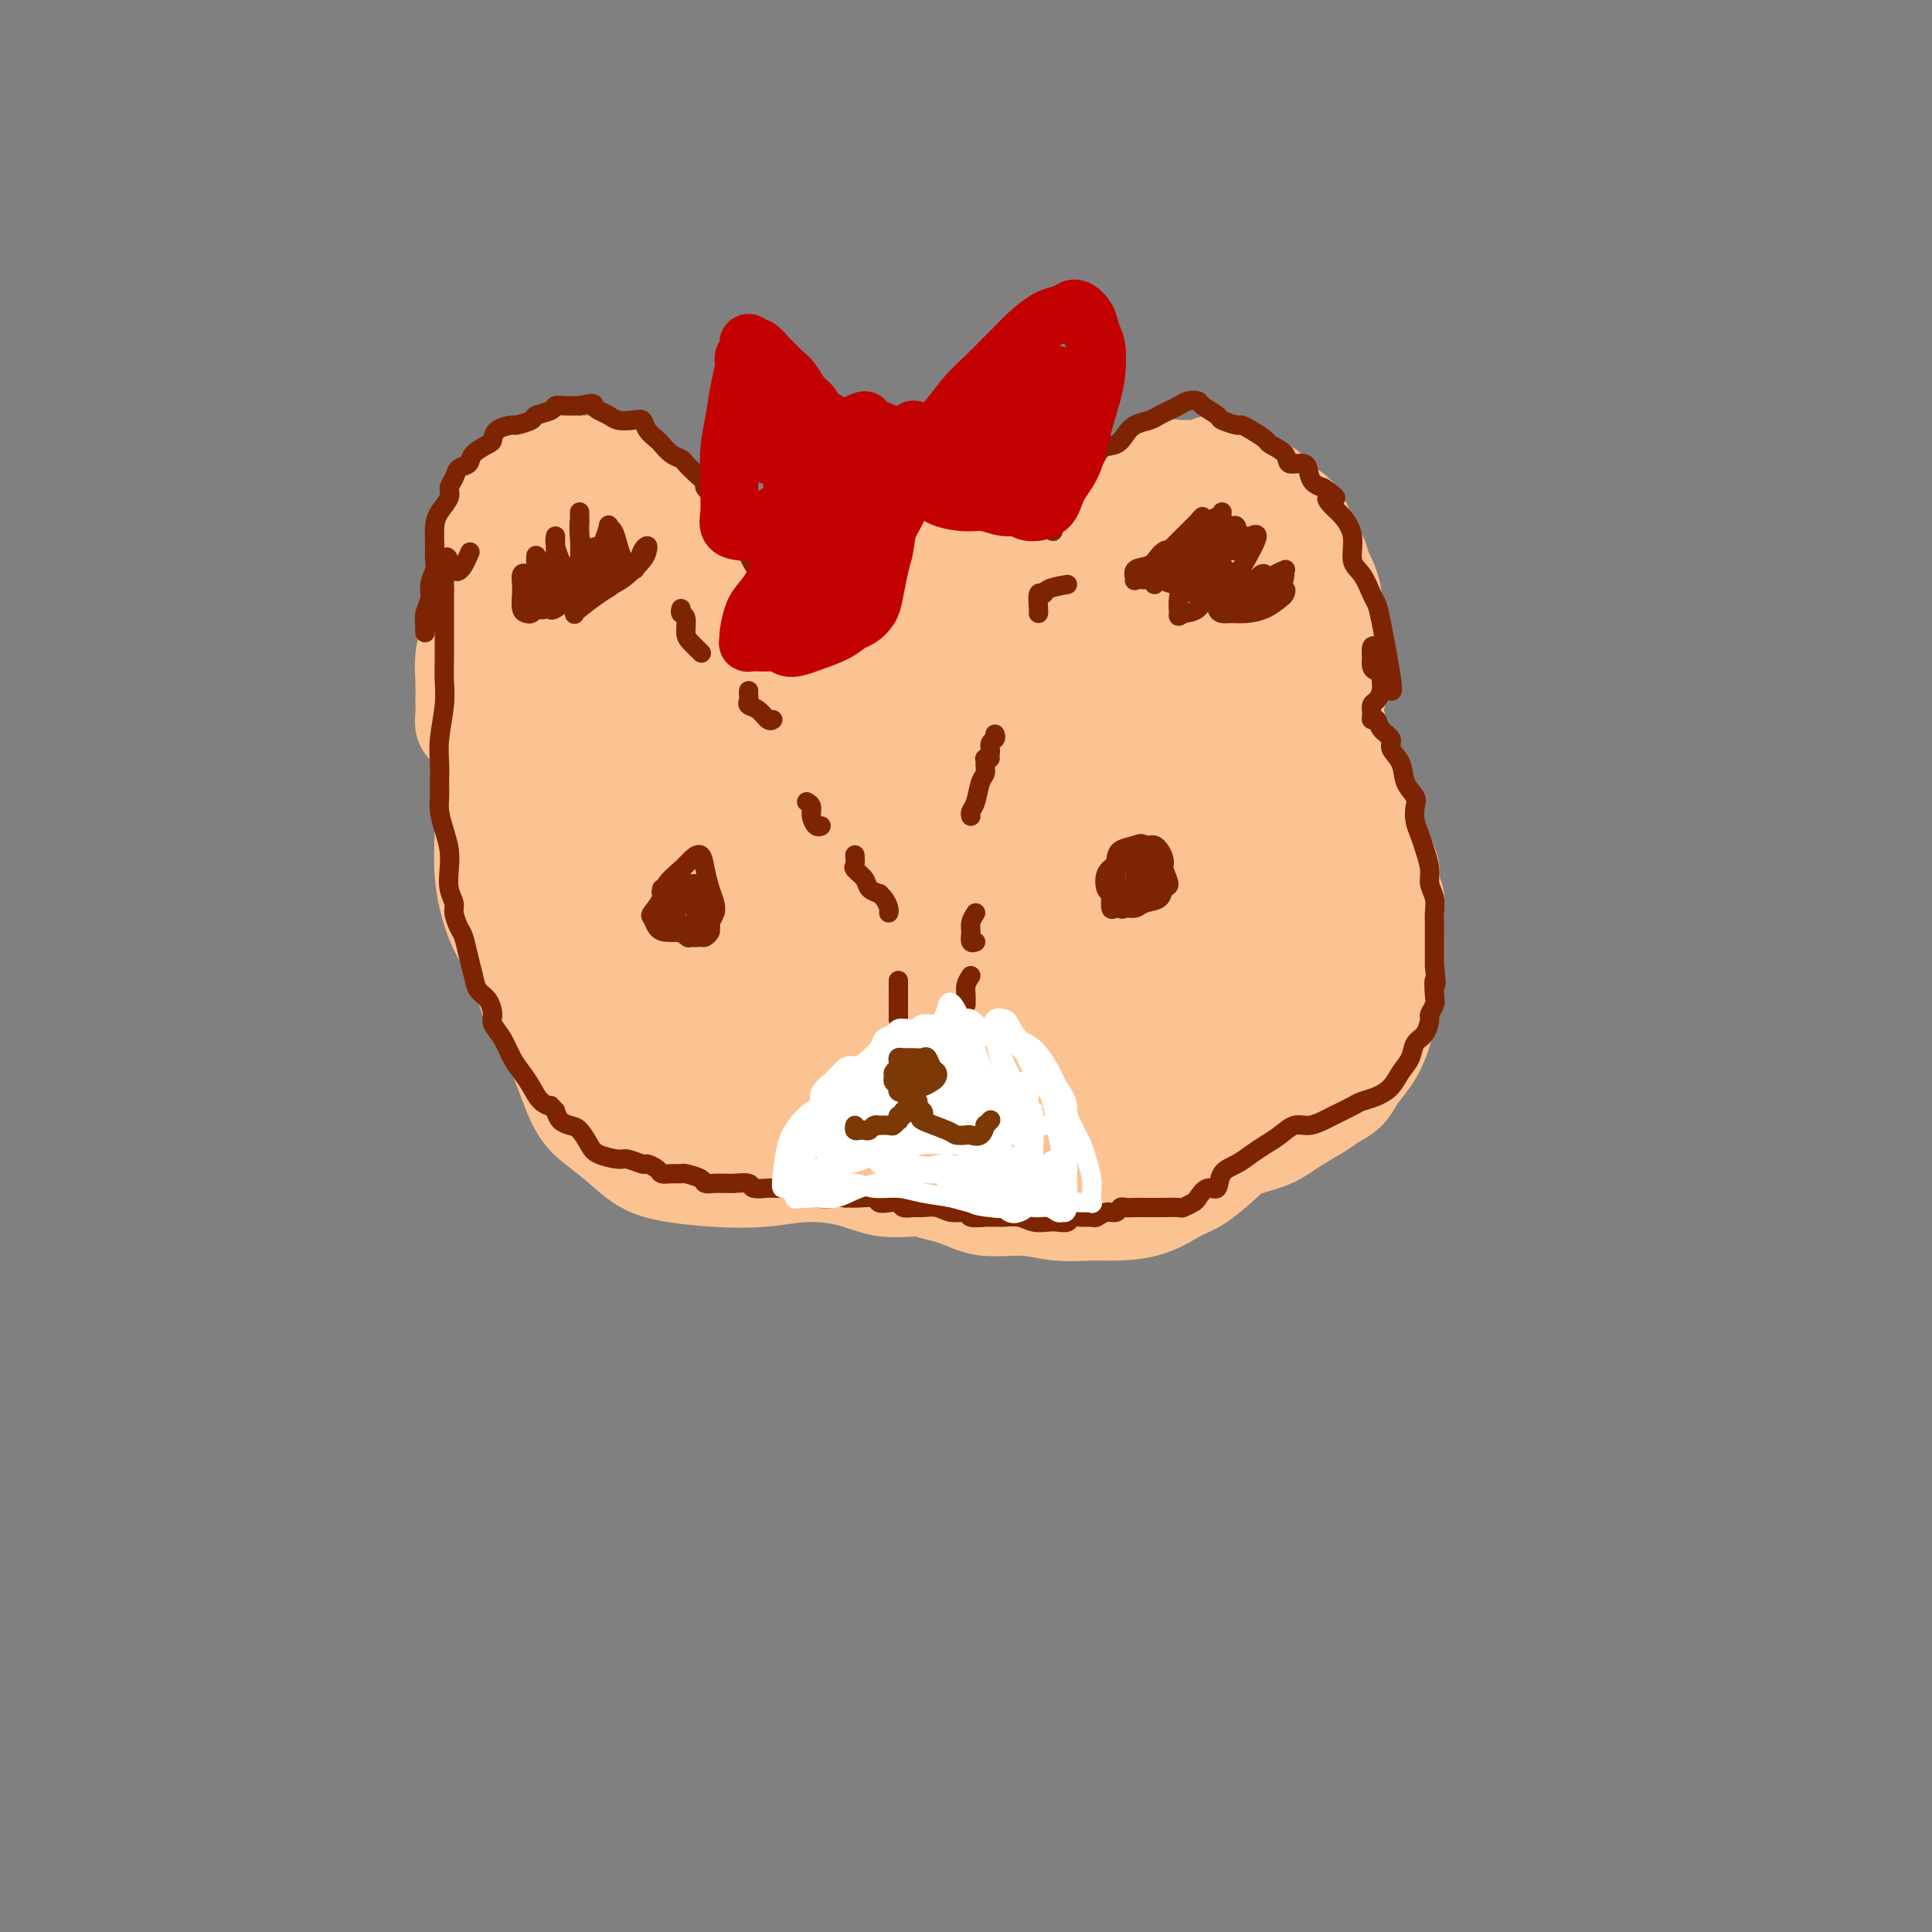 <svg viewBox='0 0 400 400' version='1.1' xmlns='http://www.w3.org/2000/svg' xmlns:xlink='http://www.w3.org/1999/xlink'><rect x="0" y="0" width="400" height="400" fill="#808080" stroke="none"/><g fill='none' stroke='#FCC392' stroke-width='20' stroke-linecap='round' stroke-linejoin='round'><path d='M99,149c-0.301,0.314 -0.603,0.629 -1,1c-0.397,0.371 -0.891,0.799 -1,1c-0.109,0.201 0.167,0.176 0,0c-0.167,-0.176 -0.778,-0.503 -1,-1c-0.222,-0.497 -0.056,-1.163 0,-2c0.056,-0.837 -0.000,-1.844 0,-3c0.000,-1.156 0.056,-2.461 0,-4c-0.056,-1.539 -0.222,-3.312 0,-5c0.222,-1.688 0.833,-3.293 1,-5c0.167,-1.707 -0.110,-3.518 0,-5c0.110,-1.482 0.608,-2.635 1,-4c0.392,-1.365 0.678,-2.942 1,-4c0.322,-1.058 0.681,-1.599 1,-2c0.319,-0.401 0.598,-0.663 1,-2c0.402,-1.337 0.926,-3.747 1,-5c0.074,-1.253 -0.304,-1.347 0,-2c0.304,-0.653 1.288,-1.863 2,-3c0.712,-1.137 1.151,-2.199 2,-3c0.849,-0.801 2.109,-1.339 3,-2c0.891,-0.661 1.412,-1.445 2,-2c0.588,-0.555 1.242,-0.881 2,-1c0.758,-0.119 1.621,-0.032 2,0c0.379,0.032 0.276,0.008 1,0c0.724,-0.008 2.277,0.001 3,0c0.723,-0.001 0.616,-0.012 1,0c0.384,0.012 1.257,0.047 2,0c0.743,-0.047 1.354,-0.178 2,0c0.646,0.178 1.328,0.663 2,1c0.672,0.337 1.335,0.525 2,1c0.665,0.475 1.333,1.238 2,2'/><path d='M130,100c2.968,0.811 2.889,0.840 3,1c0.111,0.160 0.411,0.451 1,1c0.589,0.549 1.466,1.357 2,2c0.534,0.643 0.725,1.121 1,2c0.275,0.879 0.632,2.160 1,3c0.368,0.840 0.745,1.239 1,2c0.255,0.761 0.388,1.884 1,3c0.612,1.116 1.704,2.225 2,3c0.296,0.775 -0.205,1.216 0,2c0.205,0.784 1.117,1.912 2,3c0.883,1.088 1.738,2.137 2,3c0.262,0.863 -0.069,1.538 0,2c0.069,0.462 0.540,0.709 1,1c0.460,0.291 0.911,0.625 1,1c0.089,0.375 -0.183,0.791 0,1c0.183,0.209 0.823,0.212 1,0c0.177,-0.212 -0.108,-0.638 0,-1c0.108,-0.362 0.610,-0.661 1,-1c0.390,-0.339 0.667,-0.717 1,-1c0.333,-0.283 0.722,-0.471 1,-1c0.278,-0.529 0.444,-1.399 1,-2c0.556,-0.601 1.503,-0.935 2,-1c0.497,-0.065 0.546,0.137 1,0c0.454,-0.137 1.315,-0.614 2,-1c0.685,-0.386 1.196,-0.682 2,-1c0.804,-0.318 1.902,-0.659 3,-1'/><path d='M163,120c1.842,-0.782 1.446,-0.735 2,-1c0.554,-0.265 2.059,-0.840 3,-1c0.941,-0.160 1.319,0.097 2,0c0.681,-0.097 1.664,-0.548 3,-1c1.336,-0.452 3.026,-0.905 4,-1c0.974,-0.095 1.231,0.167 2,0c0.769,-0.167 2.051,-0.763 3,-1c0.949,-0.237 1.566,-0.116 2,0c0.434,0.116 0.686,0.226 2,0c1.314,-0.226 3.689,-0.790 5,-1c1.311,-0.210 1.559,-0.067 2,0c0.441,0.067 1.077,0.059 2,0c0.923,-0.059 2.134,-0.169 3,0c0.866,0.169 1.386,0.618 2,1c0.614,0.382 1.322,0.698 2,1c0.678,0.302 1.326,0.592 2,1c0.674,0.408 1.376,0.935 2,1c0.624,0.065 1.172,-0.332 2,0c0.828,0.332 1.937,1.394 3,2c1.063,0.606 2.081,0.754 3,1c0.919,0.246 1.738,0.588 3,1c1.262,0.412 2.968,0.895 4,1c1.032,0.105 1.389,-0.167 2,0c0.611,0.167 1.474,0.775 2,1c0.526,0.225 0.715,0.069 1,0c0.285,-0.069 0.665,-0.049 1,0c0.335,0.049 0.626,0.126 1,0c0.374,-0.126 0.831,-0.457 1,-1c0.169,-0.543 0.048,-1.298 0,-2c-0.048,-0.702 -0.024,-1.351 0,-2'/><path d='M229,119c0.649,-1.265 0.271,-1.928 0,-3c-0.271,-1.072 -0.436,-2.553 0,-4c0.436,-1.447 1.472,-2.859 2,-4c0.528,-1.141 0.548,-2.012 1,-3c0.452,-0.988 1.334,-2.093 2,-3c0.666,-0.907 1.114,-1.616 2,-2c0.886,-0.384 2.209,-0.443 3,-1c0.791,-0.557 1.051,-1.612 2,-2c0.949,-0.388 2.586,-0.108 3,0c0.414,0.108 -0.395,0.046 0,0c0.395,-0.046 1.992,-0.076 3,0c1.008,0.076 1.425,0.257 2,0c0.575,-0.257 1.308,-0.951 2,-1c0.692,-0.049 1.344,0.546 2,1c0.656,0.454 1.316,0.768 2,1c0.684,0.232 1.391,0.381 2,1c0.609,0.619 1.122,1.708 2,2c0.878,0.292 2.123,-0.214 3,0c0.877,0.214 1.386,1.149 2,2c0.614,0.851 1.334,1.620 2,2c0.666,0.380 1.278,0.371 2,1c0.722,0.629 1.555,1.897 2,3c0.445,1.103 0.501,2.043 1,3c0.499,0.957 1.440,1.932 2,3c0.560,1.068 0.737,2.229 1,3c0.263,0.771 0.610,1.153 1,2c0.390,0.847 0.823,2.161 1,3c0.177,0.839 0.099,1.204 0,2c-0.099,0.796 -0.219,2.022 0,3c0.219,0.978 0.777,1.708 1,3c0.223,1.292 0.112,3.146 0,5'/><path d='M277,136c1.086,4.702 0.301,2.959 0,3c-0.301,0.041 -0.118,1.868 0,3c0.118,1.132 0.171,1.571 0,2c-0.171,0.429 -0.567,0.850 -1,1c-0.433,0.150 -0.902,0.030 -1,0c-0.098,-0.030 0.174,0.030 0,0c-0.174,-0.030 -0.793,-0.149 -1,0c-0.207,0.149 0.000,0.565 0,1c-0.000,0.435 -0.207,0.888 0,1c0.207,0.112 0.828,-0.116 1,0c0.172,0.116 -0.105,0.578 0,1c0.105,0.422 0.590,0.805 1,1c0.410,0.195 0.743,0.201 1,1c0.257,0.799 0.436,2.392 1,4c0.564,1.608 1.513,3.231 2,5c0.487,1.769 0.510,3.682 1,5c0.490,1.318 1.445,2.040 2,3c0.555,0.960 0.708,2.157 1,3c0.292,0.843 0.723,1.331 1,2c0.277,0.669 0.400,1.518 1,3c0.600,1.482 1.677,3.596 2,5c0.323,1.404 -0.110,2.096 0,3c0.110,0.904 0.761,2.018 1,3c0.239,0.982 0.064,1.830 0,3c-0.064,1.170 -0.017,2.661 0,4c0.017,1.339 0.005,2.525 0,4c-0.005,1.475 -0.002,3.237 0,5'/><path d='M289,202c-0.085,4.167 -0.798,3.583 -1,4c-0.202,0.417 0.108,1.833 0,3c-0.108,1.167 -0.633,2.084 -1,3c-0.367,0.916 -0.577,1.831 -1,3c-0.423,1.169 -1.059,2.592 -2,4c-0.941,1.408 -2.187,2.803 -3,4c-0.813,1.197 -1.194,2.197 -2,3c-0.806,0.803 -2.036,1.408 -3,2c-0.964,0.592 -1.663,1.171 -3,2c-1.337,0.829 -3.313,1.906 -5,3c-1.687,1.094 -3.086,2.203 -5,3c-1.914,0.797 -4.344,1.282 -6,2c-1.656,0.718 -2.540,1.671 -4,3c-1.460,1.329 -3.497,3.035 -5,4c-1.503,0.965 -2.473,1.188 -4,2c-1.527,0.812 -3.612,2.213 -6,3c-2.388,0.787 -5.078,0.959 -7,1c-1.922,0.041 -3.074,-0.048 -5,0c-1.926,0.048 -4.624,0.232 -7,0c-2.376,-0.232 -4.428,-0.880 -7,-1c-2.572,-0.120 -5.662,0.288 -8,0c-2.338,-0.288 -3.922,-1.271 -6,-2c-2.078,-0.729 -4.648,-1.202 -7,-2c-2.352,-0.798 -4.484,-1.919 -7,-3c-2.516,-1.081 -5.415,-2.121 -8,-3c-2.585,-0.879 -4.855,-1.598 -7,-2c-2.145,-0.402 -4.163,-0.486 -6,-1c-1.837,-0.514 -3.492,-1.457 -5,-2c-1.508,-0.543 -2.867,-0.685 -5,-1c-2.133,-0.315 -5.038,-0.804 -7,-1c-1.962,-0.196 -2.981,-0.098 -4,0'/><path d='M142,233c-10.543,-3.238 -5.900,-2.832 -5,-3c0.900,-0.168 -1.942,-0.910 -4,-3c-2.058,-2.090 -3.333,-5.528 -5,-8c-1.667,-2.472 -3.725,-3.979 -5,-5c-1.275,-1.021 -1.768,-1.557 -3,-2c-1.232,-0.443 -3.202,-0.792 -4,-1c-0.798,-0.208 -0.423,-0.275 -1,-1c-0.577,-0.725 -2.108,-2.108 -3,-3c-0.892,-0.892 -1.147,-1.292 -2,-3c-0.853,-1.708 -2.305,-4.724 -3,-7c-0.695,-2.276 -0.635,-3.813 -1,-5c-0.365,-1.187 -1.156,-2.025 -2,-3c-0.844,-0.975 -1.743,-2.086 -2,-3c-0.257,-0.914 0.127,-1.630 0,-3c-0.127,-1.370 -0.765,-3.393 -1,-6c-0.235,-2.607 -0.067,-5.798 0,-8c0.067,-2.202 0.032,-3.416 0,-5c-0.032,-1.584 -0.061,-3.539 0,-6c0.061,-2.461 0.210,-5.429 1,-8c0.790,-2.571 2.219,-4.746 3,-6c0.781,-1.254 0.914,-1.586 1,-2c0.086,-0.414 0.125,-0.911 0,-1c-0.125,-0.089 -0.416,0.229 -1,1c-0.584,0.771 -1.463,1.994 -2,3c-0.537,1.006 -0.734,1.795 -1,3c-0.266,1.205 -0.602,2.828 -1,5c-0.398,2.172 -0.858,4.894 -1,8c-0.142,3.106 0.034,6.595 0,10c-0.034,3.405 -0.278,6.724 0,10c0.278,3.276 1.080,6.507 2,9c0.920,2.493 1.960,4.246 3,6'/><path d='M105,196c1.322,3.496 2.127,4.735 3,7c0.873,2.265 1.814,5.557 3,8c1.186,2.443 2.616,4.037 4,7c1.384,2.963 2.723,7.294 4,10c1.277,2.706 2.494,3.786 4,5c1.506,1.214 3.302,2.561 5,4c1.698,1.439 3.297,2.970 5,4c1.703,1.030 3.511,1.560 6,2c2.489,0.440 5.661,0.791 9,1c3.339,0.209 6.845,0.276 10,0c3.155,-0.276 5.958,-0.896 9,-1c3.042,-0.104 6.323,0.307 9,1c2.677,0.693 4.750,1.668 7,2c2.250,0.332 4.677,0.021 7,0c2.323,-0.021 4.542,0.248 7,0c2.458,-0.248 5.154,-1.014 7,-2c1.846,-0.986 2.843,-2.193 5,-4c2.157,-1.807 5.474,-4.213 8,-6c2.526,-1.787 4.260,-2.954 6,-4c1.740,-1.046 3.487,-1.969 5,-3c1.513,-1.031 2.794,-2.168 4,-3c1.206,-0.832 2.339,-1.359 3,-2c0.661,-0.641 0.851,-1.396 1,-2c0.149,-0.604 0.256,-1.055 0,-2c-0.256,-0.945 -0.876,-2.382 -1,-3c-0.124,-0.618 0.250,-0.417 0,0c-0.250,0.417 -1.122,1.051 -2,2c-0.878,0.949 -1.761,2.213 -3,4c-1.239,1.787 -2.834,4.096 -4,6c-1.166,1.904 -1.905,3.401 -4,5c-2.095,1.599 -5.548,3.299 -9,5'/><path d='M213,237c-2.926,1.620 -5.742,3.170 -9,4c-3.258,0.830 -6.957,0.940 -11,0c-4.043,-0.940 -8.430,-2.930 -13,-5c-4.570,-2.070 -9.322,-4.218 -14,-8c-4.678,-3.782 -9.282,-9.196 -14,-14c-4.718,-4.804 -9.551,-8.997 -14,-14c-4.449,-5.003 -8.513,-10.816 -12,-16c-3.487,-5.184 -6.398,-9.741 -9,-14c-2.602,-4.259 -4.894,-8.221 -6,-12c-1.106,-3.779 -1.026,-7.374 -1,-9c0.026,-1.626 -0.000,-1.284 1,-1c1.000,0.284 3.028,0.509 5,2c1.972,1.491 3.890,4.247 6,8c2.110,3.753 4.413,8.503 7,13c2.587,4.497 5.460,8.743 7,14c1.540,5.257 1.749,11.527 1,17c-0.749,5.473 -2.455,10.148 -4,13c-1.545,2.852 -2.929,3.880 -4,4c-1.071,0.120 -1.830,-0.668 -3,-4c-1.170,-3.332 -2.751,-9.209 -4,-17c-1.249,-7.791 -2.164,-17.497 -3,-27c-0.836,-9.503 -1.591,-18.802 -2,-26c-0.409,-7.198 -0.472,-12.293 0,-16c0.472,-3.707 1.479,-6.026 2,-7c0.521,-0.974 0.556,-0.605 1,1c0.444,1.605 1.297,4.445 2,9c0.703,4.555 1.258,10.826 2,17c0.742,6.174 1.673,12.253 3,20c1.327,7.747 3.050,17.163 4,24c0.950,6.837 1.129,11.096 1,13c-0.129,1.904 -0.564,1.452 -1,1'/><path d='M131,207c1.535,12.665 -0.627,1.827 -2,-5c-1.373,-6.827 -1.959,-9.642 -3,-15c-1.041,-5.358 -2.539,-13.257 -4,-21c-1.461,-7.743 -2.886,-15.328 -4,-21c-1.114,-5.672 -1.916,-9.430 -3,-13c-1.084,-3.570 -2.449,-6.953 -3,-10c-0.551,-3.047 -0.286,-5.758 0,-9c0.286,-3.242 0.595,-7.016 1,-9c0.405,-1.984 0.906,-2.178 2,-1c1.094,1.178 2.781,3.729 4,8c1.219,4.271 1.970,10.261 3,16c1.030,5.739 2.341,11.227 4,18c1.659,6.773 3.668,14.832 5,22c1.332,7.168 1.986,13.445 2,17c0.014,3.555 -0.614,4.389 -1,5c-0.386,0.611 -0.531,1.001 -1,-1c-0.469,-2.001 -1.262,-6.392 -2,-12c-0.738,-5.608 -1.420,-12.432 -2,-20c-0.580,-7.568 -1.056,-15.878 -1,-23c0.056,-7.122 0.645,-13.055 2,-16c1.355,-2.945 3.474,-2.901 5,-3c1.526,-0.099 2.457,-0.340 4,1c1.543,1.340 3.698,4.260 6,9c2.302,4.740 4.750,11.301 7,19c2.250,7.699 4.300,16.537 6,26c1.700,9.463 3.050,19.551 4,28c0.950,8.449 1.500,15.258 1,20c-0.500,4.742 -2.052,7.415 -3,9c-0.948,1.585 -1.294,2.081 -2,0c-0.706,-2.081 -1.773,-6.737 -3,-13c-1.227,-6.263 -2.613,-14.131 -4,-22'/><path d='M149,191c-2.020,-9.675 -2.570,-16.363 -3,-24c-0.430,-7.637 -0.739,-16.221 0,-21c0.739,-4.779 2.525,-5.751 4,-7c1.475,-1.249 2.639,-2.774 4,-3c1.361,-0.226 2.920,0.845 4,4c1.080,3.155 1.680,8.392 2,14c0.320,5.608 0.360,11.588 0,19c-0.360,7.412 -1.119,16.255 -2,24c-0.881,7.745 -1.883,14.390 -3,19c-1.117,4.610 -2.351,7.184 -5,5c-2.649,-2.184 -6.715,-9.125 -9,-16c-2.285,-6.875 -2.789,-13.683 -3,-21c-0.211,-7.317 -0.130,-15.142 1,-22c1.130,-6.858 3.308,-12.747 6,-17c2.692,-4.253 5.897,-6.869 9,-9c3.103,-2.131 6.104,-3.778 9,-3c2.896,0.778 5.686,3.981 8,7c2.314,3.019 4.151,5.855 5,11c0.849,5.145 0.712,12.601 0,20c-0.712,7.399 -1.997,14.742 -4,22c-2.003,7.258 -4.724,14.431 -7,18c-2.276,3.569 -4.106,3.534 -6,4c-1.894,0.466 -3.854,1.431 -6,1c-2.146,-0.431 -4.480,-2.259 -6,-7c-1.520,-4.741 -2.225,-12.394 -2,-20c0.225,-7.606 1.382,-15.165 4,-23c2.618,-7.835 6.699,-15.948 11,-21c4.301,-5.052 8.823,-7.045 13,-9c4.177,-1.955 8.009,-3.873 11,-4c2.991,-0.127 5.140,1.535 7,4c1.860,2.465 3.430,5.732 5,9'/><path d='M196,145c2.017,4.670 1.058,9.845 0,16c-1.058,6.155 -2.216,13.288 -4,20c-1.784,6.712 -4.196,13.001 -6,18c-1.804,4.999 -3.001,8.706 -5,11c-1.999,2.294 -4.798,3.176 -8,4c-3.202,0.824 -6.805,1.592 -10,1c-3.195,-0.592 -5.983,-2.544 -9,-6c-3.017,-3.456 -6.264,-8.415 -8,-14c-1.736,-5.585 -1.961,-11.795 0,-19c1.961,-7.205 6.110,-15.403 11,-22c4.890,-6.597 10.523,-11.592 16,-15c5.477,-3.408 10.799,-5.229 16,-6c5.201,-0.771 10.281,-0.490 14,1c3.719,1.490 6.078,4.191 8,7c1.922,2.809 3.407,5.727 4,10c0.593,4.273 0.295,9.900 -1,15c-1.295,5.100 -3.585,9.673 -6,14c-2.415,4.327 -4.954,8.410 -8,13c-3.046,4.590 -6.600,9.688 -10,13c-3.400,3.312 -6.644,4.837 -9,5c-2.356,0.163 -3.822,-1.038 -5,-4c-1.178,-2.962 -2.069,-7.685 -2,-14c0.069,-6.315 1.098,-14.220 3,-21c1.902,-6.780 4.675,-12.433 9,-17c4.325,-4.567 10.200,-8.047 15,-10c4.800,-1.953 8.526,-2.379 12,-2c3.474,0.379 6.696,1.563 9,4c2.304,2.437 3.690,6.127 4,10c0.310,3.873 -0.455,7.927 -2,13c-1.545,5.073 -3.870,11.164 -7,17c-3.130,5.836 -7.065,11.418 -11,17'/><path d='M206,204c-3.423,5.168 -6.480,9.588 -10,14c-3.520,4.412 -7.503,8.816 -10,10c-2.497,1.184 -3.509,-0.853 -4,-4c-0.491,-3.147 -0.463,-7.406 0,-13c0.463,-5.594 1.359,-12.524 3,-18c1.641,-5.476 4.027,-9.498 8,-14c3.973,-4.502 9.533,-9.482 14,-12c4.467,-2.518 7.841,-2.573 11,-2c3.159,0.573 6.102,1.773 8,4c1.898,2.227 2.751,5.480 3,9c0.249,3.520 -0.107,7.305 -1,12c-0.893,4.695 -2.324,10.298 -4,15c-1.676,4.702 -3.597,8.502 -6,13c-2.403,4.498 -5.287,9.693 -8,13c-2.713,3.307 -5.254,4.725 -7,5c-1.746,0.275 -2.698,-0.591 -4,-2c-1.302,-1.409 -2.956,-3.359 -3,-6c-0.044,-2.641 1.522,-5.974 3,-9c1.478,-3.026 2.869,-5.745 5,-8c2.131,-2.255 5.004,-4.046 9,-5c3.996,-0.954 9.115,-1.070 13,-1c3.885,0.070 6.534,0.327 9,1c2.466,0.673 4.747,1.761 6,3c1.253,1.239 1.477,2.628 1,4c-0.477,1.372 -1.654,2.727 -3,4c-1.346,1.273 -2.861,2.465 -5,4c-2.139,1.535 -4.902,3.414 -7,5c-2.098,1.586 -3.531,2.879 -5,4c-1.469,1.121 -2.972,2.071 -4,3c-1.028,0.929 -1.579,1.837 -1,2c0.579,0.163 2.290,-0.418 4,-1'/><path d='M221,234c1.240,-0.124 2.840,-0.933 5,-2c2.160,-1.067 4.878,-2.392 8,-4c3.122,-1.608 6.646,-3.499 9,-5c2.354,-1.501 3.539,-2.614 5,-4c1.461,-1.386 3.200,-3.047 4,-5c0.800,-1.953 0.662,-4.198 1,-6c0.338,-1.802 1.154,-3.160 2,-6c0.846,-2.840 1.724,-7.161 2,-9c0.276,-1.839 -0.049,-1.195 0,-1c0.049,0.195 0.473,-0.059 0,1c-0.473,1.059 -1.842,3.430 -3,6c-1.158,2.570 -2.104,5.339 -3,8c-0.896,2.661 -1.742,5.215 -3,8c-1.258,2.785 -2.928,5.803 -4,8c-1.072,2.197 -1.545,3.575 -2,5c-0.455,1.425 -0.894,2.898 -1,3c-0.106,0.102 0.119,-1.167 0,-3c-0.119,-1.833 -0.582,-4.231 -1,-7c-0.418,-2.769 -0.791,-5.907 -1,-8c-0.209,-2.093 -0.253,-3.139 -1,-3c-0.747,0.139 -2.196,1.462 -3,4c-0.804,2.538 -0.963,6.292 -1,9c-0.037,2.708 0.047,4.371 0,6c-0.047,1.629 -0.225,3.226 0,4c0.225,0.774 0.853,0.727 1,1c0.147,0.273 -0.187,0.867 0,1c0.187,0.133 0.897,-0.195 1,0c0.103,0.195 -0.399,0.913 -1,1c-0.601,0.087 -1.300,-0.456 -2,-1'/><path d='M233,235c-0.806,-0.960 -1.320,-3.361 -2,-8c-0.680,-4.639 -1.525,-11.515 -2,-20c-0.475,-8.485 -0.578,-18.579 0,-27c0.578,-8.421 1.838,-15.170 3,-21c1.162,-5.830 2.227,-10.742 3,-14c0.773,-3.258 1.254,-4.861 2,-7c0.746,-2.139 1.759,-4.815 3,-7c1.241,-2.185 2.711,-3.878 4,-5c1.289,-1.122 2.396,-1.674 4,-1c1.604,0.674 3.706,2.572 5,6c1.294,3.428 1.782,8.384 2,13c0.218,4.616 0.167,8.893 0,14c-0.167,5.107 -0.448,11.046 -1,17c-0.552,5.954 -1.374,11.923 -3,17c-1.626,5.077 -4.055,9.260 -6,12c-1.945,2.740 -3.406,4.036 -5,4c-1.594,-0.036 -3.320,-1.404 -4,-5c-0.680,-3.596 -0.315,-9.421 0,-15c0.315,-5.579 0.581,-10.912 2,-18c1.419,-7.088 3.991,-15.931 6,-22c2.009,-6.069 3.456,-9.365 5,-11c1.544,-1.635 3.186,-1.608 5,-1c1.814,0.608 3.801,1.797 5,4c1.199,2.203 1.610,5.421 2,10c0.390,4.579 0.758,10.519 0,17c-0.758,6.481 -2.642,13.502 -5,21c-2.358,7.498 -5.190,15.473 -8,22c-2.810,6.527 -5.599,11.605 -8,15c-2.401,3.395 -4.416,5.106 -5,4c-0.584,-1.106 0.262,-5.030 2,-10c1.738,-4.970 4.369,-10.985 7,-17'/><path d='M244,202c2.517,-8.334 4.311,-15.670 7,-21c2.689,-5.330 6.273,-8.654 9,-10c2.727,-1.346 4.597,-0.713 6,0c1.403,0.713 2.340,1.506 3,4c0.660,2.494 1.044,6.688 1,10c-0.044,3.312 -0.517,5.744 -2,10c-1.483,4.256 -3.978,10.338 -6,15c-2.022,4.662 -3.572,7.903 -5,11c-1.428,3.097 -2.734,6.050 -3,8c-0.266,1.950 0.510,2.898 2,2c1.490,-0.898 3.696,-3.641 6,-7c2.304,-3.359 4.705,-7.332 7,-11c2.295,-3.668 4.483,-7.030 6,-10c1.517,-2.970 2.363,-5.548 3,-8c0.637,-2.452 1.066,-4.777 1,-7c-0.066,-2.223 -0.626,-4.344 -1,-8c-0.374,-3.656 -0.563,-8.848 -1,-13c-0.437,-4.152 -1.123,-7.263 -2,-11c-0.877,-3.737 -1.945,-8.100 -3,-11c-1.055,-2.900 -2.096,-4.336 -3,-5c-0.904,-0.664 -1.671,-0.554 -3,-1c-1.329,-0.446 -3.219,-1.448 -4,-3c-0.781,-1.552 -0.452,-3.654 -1,-6c-0.548,-2.346 -1.974,-4.936 -3,-7c-1.026,-2.064 -1.652,-3.602 -2,-4c-0.348,-0.398 -0.417,0.344 -1,1c-0.583,0.656 -1.681,1.225 -2,3c-0.319,1.775 0.141,4.754 0,8c-0.141,3.246 -0.884,6.759 -2,10c-1.116,3.241 -2.605,6.212 -4,8c-1.395,1.788 -2.698,2.394 -4,3'/><path d='M243,152c-1.987,1.284 -2.954,-1.008 -4,-3c-1.046,-1.992 -2.173,-3.686 -3,-6c-0.827,-2.314 -1.356,-5.248 -1,-9c0.356,-3.752 1.597,-8.322 3,-11c1.403,-2.678 2.968,-3.466 4,-4c1.032,-0.534 1.533,-0.815 2,-1c0.467,-0.185 0.902,-0.273 1,0c0.098,0.273 -0.140,0.908 -1,2c-0.860,1.092 -2.343,2.642 -4,5c-1.657,2.358 -3.488,5.524 -6,9c-2.512,3.476 -5.705,7.260 -9,10c-3.295,2.740 -6.690,4.435 -8,5c-1.310,0.565 -0.533,0.001 -1,0c-0.467,-0.001 -2.178,0.562 -3,0c-0.822,-0.562 -0.754,-2.249 0,-4c0.754,-1.751 2.193,-3.565 4,-5c1.807,-1.435 3.983,-2.491 6,-4c2.017,-1.509 3.875,-3.470 6,-5c2.125,-1.530 4.516,-2.629 7,-4c2.484,-1.371 5.060,-3.016 8,-4c2.940,-0.984 6.243,-1.308 8,-2c1.757,-0.692 1.968,-1.752 2,-2c0.032,-0.248 -0.114,0.318 -1,1c-0.886,0.682 -2.513,1.481 -4,2c-1.487,0.519 -2.835,0.757 -4,1c-1.165,0.243 -2.148,0.489 -3,1c-0.852,0.511 -1.572,1.286 -2,1c-0.428,-0.286 -0.565,-1.632 0,-3c0.565,-1.368 1.832,-2.758 3,-4c1.168,-1.242 2.238,-2.334 3,-3c0.762,-0.666 1.218,-0.904 2,-1c0.782,-0.096 1.891,-0.048 3,0'/><path d='M251,114c1.876,-0.691 1.065,1.583 1,3c-0.065,1.417 0.614,1.977 0,3c-0.614,1.023 -2.522,2.507 -4,4c-1.478,1.493 -2.525,2.994 -5,5c-2.475,2.006 -6.378,4.518 -10,7c-3.622,2.482 -6.962,4.935 -11,7c-4.038,2.065 -8.775,3.743 -13,5c-4.225,1.257 -7.937,2.094 -13,4c-5.063,1.906 -11.475,4.882 -16,6c-4.525,1.118 -7.163,0.380 -11,0c-3.837,-0.380 -8.873,-0.400 -12,-1c-3.127,-0.600 -4.344,-1.780 -6,-3c-1.656,-1.220 -3.753,-2.482 -5,-3c-1.247,-0.518 -1.646,-0.293 -3,-1c-1.354,-0.707 -3.663,-2.345 -6,-4c-2.337,-1.655 -4.703,-3.329 -6,-5c-1.297,-1.671 -1.524,-3.341 -1,-4c0.524,-0.659 1.801,-0.306 3,-1c1.199,-0.694 2.321,-2.435 4,-3c1.679,-0.565 3.914,0.044 7,1c3.086,0.956 7.023,2.257 9,3c1.977,0.743 1.993,0.926 2,1c0.007,0.074 0.003,0.037 0,0'/></g>
<g fill='none' stroke='#7D2502' stroke-width='4' stroke-linecap='round' stroke-linejoin='round'><path d='M89,129c-0.423,0.312 -0.847,0.625 -1,1c-0.153,0.375 -0.037,0.813 0,1c0.037,0.187 -0.005,0.122 0,0c0.005,-0.122 0.058,-0.302 0,-1c-0.058,-0.698 -0.226,-1.916 0,-3c0.226,-1.084 0.845,-2.036 1,-3c0.155,-0.964 -0.155,-1.942 0,-3c0.155,-1.058 0.775,-2.197 1,-3c0.225,-0.803 0.054,-1.268 0,-2c-0.054,-0.732 0.009,-1.729 0,-3c-0.009,-1.271 -0.090,-2.815 0,-4c0.090,-1.185 0.352,-2.009 1,-3c0.648,-0.991 1.684,-2.149 2,-3c0.316,-0.851 -0.086,-1.397 0,-2c0.086,-0.603 0.660,-1.265 1,-2c0.340,-0.735 0.445,-1.544 1,-2c0.555,-0.456 1.561,-0.559 2,-1c0.439,-0.441 0.311,-1.218 1,-2c0.689,-0.782 2.196,-1.568 3,-2c0.804,-0.432 0.906,-0.511 1,-1c0.094,-0.489 0.180,-1.388 1,-2c0.820,-0.612 2.374,-0.937 3,-1c0.626,-0.063 0.324,0.137 1,0c0.676,-0.137 2.331,-0.611 3,-1c0.669,-0.389 0.354,-0.693 1,-1c0.646,-0.307 2.253,-0.618 3,-1c0.747,-0.382 0.633,-0.834 1,-1c0.367,-0.166 1.214,-0.045 2,0c0.786,0.045 1.510,0.013 2,0c0.490,-0.013 0.745,-0.006 1,0'/><path d='M120,84c3.275,-0.822 2.964,-0.378 3,0c0.036,0.378 0.419,0.688 1,1c0.581,0.312 1.359,0.625 2,1c0.641,0.375 1.145,0.811 2,1c0.855,0.189 2.059,0.129 3,0c0.941,-0.129 1.617,-0.329 2,0c0.383,0.329 0.474,1.188 1,2c0.526,0.812 1.488,1.579 2,2c0.512,0.421 0.573,0.497 1,1c0.427,0.503 1.219,1.434 2,2c0.781,0.566 1.552,0.767 2,1c0.448,0.233 0.572,0.500 1,1c0.428,0.500 1.161,1.235 2,2c0.839,0.765 1.786,1.559 2,2c0.214,0.441 -0.305,0.529 0,1c0.305,0.471 1.433,1.326 2,2c0.567,0.674 0.574,1.169 1,2c0.426,0.831 1.270,1.998 2,3c0.730,1.002 1.345,1.837 2,3c0.655,1.163 1.351,2.652 2,4c0.649,1.348 1.252,2.555 2,3c0.748,0.445 1.642,0.127 2,0c0.358,-0.127 0.179,-0.064 0,0'/><path d='M156,114c-0.462,-0.017 -0.924,-0.035 -1,0c-0.076,0.035 0.234,0.122 1,0c0.766,-0.122 1.990,-0.452 3,-1c1.010,-0.548 1.807,-1.314 3,-2c1.193,-0.686 2.781,-1.293 4,-2c1.219,-0.707 2.068,-1.514 3,-2c0.932,-0.486 1.945,-0.651 3,-1c1.055,-0.349 2.152,-0.882 3,-1c0.848,-0.118 1.449,0.179 2,0c0.551,-0.179 1.054,-0.833 2,-1c0.946,-0.167 2.337,0.154 3,0c0.663,-0.154 0.600,-0.784 1,-1c0.400,-0.216 1.265,-0.019 2,0c0.735,0.019 1.340,-0.138 2,0c0.660,0.138 1.374,0.573 2,1c0.626,0.427 1.165,0.846 2,1c0.835,0.154 1.966,0.041 3,0c1.034,-0.041 1.972,-0.012 3,0c1.028,0.012 2.146,0.007 3,0c0.854,-0.007 1.443,-0.014 2,0c0.557,0.014 1.081,0.050 2,0c0.919,-0.050 2.232,-0.185 3,0c0.768,0.185 0.989,0.689 2,1c1.011,0.311 2.811,0.430 4,1c1.189,0.570 1.768,1.591 2,2c0.232,0.409 0.116,0.204 0,0'/><path d='M218,110c-0.005,-0.502 -0.009,-1.005 0,-1c0.009,0.005 0.032,0.517 0,0c-0.032,-0.517 -0.118,-2.062 0,-3c0.118,-0.938 0.439,-1.267 1,-2c0.561,-0.733 1.361,-1.869 2,-3c0.639,-1.131 1.116,-2.256 2,-3c0.884,-0.744 2.175,-1.106 3,-2c0.825,-0.894 1.183,-2.319 2,-3c0.817,-0.681 2.092,-0.616 3,-1c0.908,-0.384 1.451,-1.216 2,-2c0.549,-0.784 1.106,-1.519 2,-2c0.894,-0.481 2.126,-0.707 3,-1c0.874,-0.293 1.390,-0.653 2,-1c0.610,-0.347 1.313,-0.679 2,-1c0.687,-0.321 1.358,-0.629 2,-1c0.642,-0.371 1.255,-0.804 2,-1c0.745,-0.196 1.622,-0.154 2,0c0.378,0.154 0.258,0.419 1,1c0.742,0.581 2.347,1.478 3,2c0.653,0.522 0.354,0.669 1,1c0.646,0.331 2.237,0.848 3,1c0.763,0.152 0.699,-0.059 1,0c0.301,0.059 0.968,0.388 2,1c1.032,0.612 2.431,1.507 3,2c0.569,0.493 0.310,0.583 1,1c0.690,0.417 2.331,1.162 3,2c0.669,0.838 0.367,1.769 1,2c0.633,0.231 2.201,-0.237 3,0c0.799,0.237 0.831,1.179 1,2c0.169,0.821 0.477,1.520 1,2c0.523,0.480 1.262,0.740 2,1'/><path d='M274,101c4.521,3.137 1.823,1.978 1,2c-0.823,0.022 0.230,1.225 1,2c0.770,0.775 1.257,1.121 2,2c0.743,0.879 1.744,2.291 2,4c0.256,1.709 -0.231,3.717 0,5c0.231,1.283 1.179,1.842 2,3c0.821,1.158 1.513,2.915 2,4c0.487,1.085 0.768,1.499 1,2c0.232,0.501 0.416,1.090 1,4c0.584,2.910 1.569,8.141 2,11c0.431,2.859 0.308,3.347 0,3c-0.308,-0.347 -0.802,-1.528 -1,-2c-0.198,-0.472 -0.099,-0.236 0,0'/><path d='M285,134c-0.421,-0.241 -0.842,-0.482 -1,0c-0.158,0.482 -0.053,1.687 0,2c0.053,0.313 0.052,-0.268 0,0c-0.052,0.268 -0.157,1.384 0,2c0.157,0.616 0.575,0.732 1,1c0.425,0.268 0.856,0.687 1,1c0.144,0.313 0.000,0.521 0,1c-0.000,0.479 0.143,1.229 0,2c-0.143,0.771 -0.571,1.564 -1,2c-0.429,0.436 -0.860,0.515 -1,1c-0.140,0.485 0.009,1.376 0,2c-0.009,0.624 -0.176,0.982 0,1c0.176,0.018 0.695,-0.302 1,0c0.305,0.302 0.395,1.228 1,2c0.605,0.772 1.725,1.390 2,2c0.275,0.610 -0.294,1.212 0,2c0.294,0.788 1.451,1.761 2,3c0.549,1.239 0.490,2.744 1,4c0.510,1.256 1.589,2.264 2,3c0.411,0.736 0.153,1.201 0,2c-0.153,0.799 -0.200,1.932 0,3c0.200,1.068 0.646,2.071 1,3c0.354,0.929 0.617,1.786 1,3c0.383,1.214 0.887,2.787 1,4c0.113,1.213 -0.166,2.066 0,3c0.166,0.934 0.777,1.947 1,3c0.223,1.053 0.060,2.144 0,3c-0.060,0.856 -0.016,1.477 0,2c0.016,0.523 0.004,0.949 0,2c-0.004,1.051 -0.001,2.729 0,4c0.001,1.271 0.001,2.136 0,3'/><path d='M297,200c0.623,5.936 0.182,3.276 0,3c-0.182,-0.276 -0.103,1.831 0,3c0.103,1.169 0.231,1.401 0,2c-0.231,0.599 -0.820,1.567 -1,2c-0.180,0.433 0.051,0.331 0,1c-0.051,0.669 -0.383,2.108 -1,3c-0.617,0.892 -1.519,1.237 -2,2c-0.481,0.763 -0.542,1.945 -1,3c-0.458,1.055 -1.314,1.983 -2,3c-0.686,1.017 -1.203,2.122 -2,3c-0.797,0.878 -1.875,1.530 -3,2c-1.125,0.470 -2.296,0.757 -3,1c-0.704,0.243 -0.940,0.442 -2,1c-1.060,0.558 -2.944,1.476 -4,2c-1.056,0.524 -1.283,0.654 -2,1c-0.717,0.346 -1.924,0.908 -3,1c-1.076,0.092 -2.020,-0.284 -3,0c-0.980,0.284 -1.996,1.229 -3,2c-1.004,0.771 -1.994,1.367 -3,2c-1.006,0.633 -2.026,1.302 -3,2c-0.974,0.698 -1.900,1.423 -3,2c-1.100,0.577 -2.374,1.005 -3,2c-0.626,0.995 -0.606,2.558 -1,3c-0.394,0.442 -1.203,-0.235 -2,0c-0.797,0.235 -1.584,1.384 -2,2c-0.416,0.616 -0.463,0.701 -1,1c-0.537,0.299 -1.564,0.812 -2,1c-0.436,0.188 -0.282,0.050 -1,0c-0.718,-0.050 -2.309,-0.014 -3,0c-0.691,0.014 -0.483,0.004 -1,0c-0.517,-0.004 -1.758,-0.002 -3,0'/><path d='M237,250c-1.583,-0.005 -1.540,-0.016 -2,0c-0.460,0.016 -1.423,0.061 -2,0c-0.577,-0.061 -0.770,-0.227 -1,0c-0.230,0.227 -0.498,0.846 -1,1c-0.502,0.154 -1.238,-0.156 -2,0c-0.762,0.156 -1.551,0.778 -2,1c-0.449,0.222 -0.557,0.046 -1,0c-0.443,-0.046 -1.220,0.040 -2,0c-0.780,-0.040 -1.563,-0.206 -2,0c-0.437,0.206 -0.528,0.783 -1,1c-0.472,0.217 -1.324,0.072 -2,0c-0.676,-0.072 -1.174,-0.072 -2,0c-0.826,0.072 -1.980,0.215 -3,0c-1.020,-0.215 -1.906,-0.790 -3,-1c-1.094,-0.210 -2.395,-0.055 -3,0c-0.605,0.055 -0.514,0.011 -1,0c-0.486,-0.011 -1.551,0.012 -2,0c-0.449,-0.012 -0.283,-0.060 -1,0c-0.717,0.060 -2.317,0.226 -3,0c-0.683,-0.226 -0.448,-0.846 -1,-1c-0.552,-0.154 -1.892,0.156 -3,0c-1.108,-0.156 -1.984,-0.777 -3,-1c-1.016,-0.223 -2.173,-0.046 -3,0c-0.827,0.046 -1.325,-0.039 -2,0c-0.675,0.039 -1.527,0.203 -2,0c-0.473,-0.203 -0.566,-0.772 -1,-1c-0.434,-0.228 -1.207,-0.113 -2,0c-0.793,0.113 -1.604,0.226 -2,0c-0.396,-0.226 -0.376,-0.792 -1,-1c-0.624,-0.208 -1.893,-0.060 -3,0c-1.107,0.060 -2.054,0.030 -3,0'/><path d='M175,248c-6.561,-0.785 -3.464,-0.249 -3,0c0.464,0.249 -1.706,0.210 -3,0c-1.294,-0.210 -1.712,-0.592 -2,-1c-0.288,-0.408 -0.446,-0.842 -1,-1c-0.554,-0.158 -1.504,-0.041 -2,0c-0.496,0.041 -0.536,0.007 -1,0c-0.464,-0.007 -1.350,0.012 -2,0c-0.650,-0.012 -1.063,-0.056 -2,0c-0.937,0.056 -2.397,0.211 -3,0c-0.603,-0.211 -0.349,-0.789 -1,-1c-0.651,-0.211 -2.206,-0.056 -3,0c-0.794,0.056 -0.826,0.012 -1,0c-0.174,-0.012 -0.488,0.007 -1,0c-0.512,-0.007 -1.222,-0.040 -2,0c-0.778,0.040 -1.626,0.154 -2,0c-0.374,-0.154 -0.275,-0.576 -1,-1c-0.725,-0.424 -2.273,-0.848 -3,-1c-0.727,-0.152 -0.633,-0.031 -1,0c-0.367,0.031 -1.196,-0.029 -2,0c-0.804,0.029 -1.585,0.147 -2,0c-0.415,-0.147 -0.465,-0.561 -1,-1c-0.535,-0.439 -1.554,-0.905 -2,-1c-0.446,-0.095 -0.318,0.180 -1,0c-0.682,-0.180 -2.175,-0.815 -3,-1c-0.825,-0.185 -0.983,0.081 -2,0c-1.017,-0.081 -2.892,-0.507 -4,-1c-1.108,-0.493 -1.449,-1.052 -2,-2c-0.551,-0.948 -1.313,-2.285 -2,-3c-0.687,-0.715 -1.300,-0.808 -2,-1c-0.700,-0.192 -1.486,-0.483 -2,-1c-0.514,-0.517 -0.757,-1.258 -1,-2'/><path d='M115,230c-1.523,-1.596 -0.831,-1.087 -1,-1c-0.169,0.087 -1.200,-0.248 -2,-1c-0.800,-0.752 -1.371,-1.921 -2,-3c-0.629,-1.079 -1.317,-2.070 -2,-3c-0.683,-0.930 -1.362,-1.800 -2,-3c-0.638,-1.200 -1.235,-2.729 -2,-4c-0.765,-1.271 -1.696,-2.282 -2,-3c-0.304,-0.718 0.021,-1.142 0,-2c-0.021,-0.858 -0.387,-2.149 -1,-3c-0.613,-0.851 -1.473,-1.263 -2,-2c-0.527,-0.737 -0.720,-1.801 -1,-3c-0.280,-1.199 -0.649,-2.533 -1,-4c-0.351,-1.467 -0.686,-3.067 -1,-4c-0.314,-0.933 -0.606,-1.201 -1,-2c-0.394,-0.799 -0.889,-2.131 -1,-3c-0.111,-0.869 0.164,-1.274 0,-2c-0.164,-0.726 -0.766,-1.772 -1,-3c-0.234,-1.228 -0.101,-2.636 0,-4c0.101,-1.364 0.171,-2.683 0,-4c-0.171,-1.317 -0.582,-2.631 -1,-4c-0.418,-1.369 -0.844,-2.791 -1,-4c-0.156,-1.209 -0.043,-2.204 0,-3c0.043,-0.796 0.015,-1.395 0,-2c-0.015,-0.605 -0.018,-1.218 0,-2c0.018,-0.782 0.057,-1.735 0,-3c-0.057,-1.265 -0.212,-2.844 0,-5c0.212,-2.156 0.789,-4.890 1,-7c0.211,-2.110 0.057,-3.597 0,-5c-0.057,-1.403 -0.015,-2.724 0,-5c0.015,-2.276 0.004,-5.507 0,-8c-0.004,-2.493 -0.002,-4.246 0,-6'/><path d='M92,122c-0.036,-11.095 0.875,-5.333 2,-4c1.125,1.333 2.464,-1.762 3,-3c0.536,-1.238 0.268,-0.619 0,0'/><path d='M238,120c-0.190,0.015 -0.381,0.030 -1,0c-0.619,-0.030 -1.667,-0.105 -2,0c-0.333,0.105 0.047,0.390 0,0c-0.047,-0.390 -0.522,-1.453 0,-2c0.522,-0.547 2.042,-0.576 3,-1c0.958,-0.424 1.353,-1.241 2,-2c0.647,-0.759 1.547,-1.458 2,-1c0.453,0.458 0.458,2.073 0,3c-0.458,0.927 -1.380,1.167 -2,2c-0.620,0.833 -0.937,2.261 -1,2c-0.063,-0.261 0.127,-2.209 1,-4c0.873,-1.791 2.428,-3.423 4,-5c1.572,-1.577 3.160,-3.100 4,-4c0.840,-0.900 0.932,-1.179 1,-1c0.068,0.179 0.112,0.816 0,2c-0.112,1.184 -0.379,2.917 -1,4c-0.621,1.083 -1.596,1.517 -2,2c-0.404,0.483 -0.238,1.015 0,1c0.238,-0.015 0.547,-0.577 1,-2c0.453,-1.423 1.051,-3.707 2,-5c0.949,-1.293 2.248,-1.594 3,-2c0.752,-0.406 0.956,-0.917 1,-1c0.044,-0.083 -0.073,0.264 0,1c0.073,0.736 0.334,1.863 0,3c-0.334,1.137 -1.265,2.284 -2,3c-0.735,0.716 -1.275,1.000 -1,1c0.275,-0.000 1.364,-0.286 2,-1c0.636,-0.714 0.818,-1.857 1,-3'/><path d='M253,110c0.706,-0.665 1.471,-0.828 2,-1c0.529,-0.172 0.823,-0.354 1,0c0.177,0.354 0.237,1.243 0,2c-0.237,0.757 -0.770,1.381 -1,2c-0.230,0.619 -0.158,1.233 0,1c0.158,-0.233 0.403,-1.312 1,-2c0.597,-0.688 1.547,-0.983 2,-1c0.453,-0.017 0.410,0.246 1,0c0.590,-0.246 1.812,-1.002 1,1c-0.812,2.002 -3.657,6.760 -5,9c-1.343,2.240 -1.185,1.961 -1,2c0.185,0.039 0.396,0.395 1,0c0.604,-0.395 1.601,-1.541 2,-2c0.399,-0.459 0.199,-0.229 0,0'/><path d='M262,119c-0.225,-0.203 -0.449,-0.407 -1,0c-0.551,0.407 -1.428,1.423 -2,2c-0.572,0.577 -0.839,0.715 -1,1c-0.161,0.285 -0.214,0.717 0,1c0.214,0.283 0.697,0.416 1,0c0.303,-0.416 0.428,-1.381 1,-2c0.572,-0.619 1.592,-0.891 2,-1c0.408,-0.109 0.204,-0.054 0,0'/><path d='M262,122c0.320,0.452 0.641,0.903 0,1c-0.641,0.097 -2.243,-0.162 -3,0c-0.757,0.162 -0.670,0.745 -1,1c-0.330,0.255 -1.076,0.184 -1,0c0.076,-0.184 0.973,-0.480 2,-1c1.027,-0.520 2.185,-1.263 3,-2c0.815,-0.737 1.289,-1.469 2,-2c0.711,-0.531 1.661,-0.862 2,-1c0.339,-0.138 0.067,-0.085 0,0c-0.067,0.085 0.073,0.201 0,1c-0.073,0.799 -0.357,2.282 -1,3c-0.643,0.718 -1.643,0.671 -2,1c-0.357,0.329 -0.071,1.034 0,1c0.071,-0.034 -0.074,-0.806 0,-1c0.074,-0.194 0.366,0.189 1,0c0.634,-0.189 1.611,-0.951 2,-1c0.389,-0.049 0.189,0.614 0,1c-0.189,0.386 -0.369,0.496 -1,1c-0.631,0.504 -1.714,1.401 -3,2c-1.286,0.599 -2.775,0.901 -4,1c-1.225,0.099 -2.185,-0.003 -3,0c-0.815,0.003 -1.486,0.112 -2,0c-0.514,-0.112 -0.873,-0.444 -1,-1c-0.127,-0.556 -0.022,-1.335 0,-2c0.022,-0.665 -0.038,-1.215 0,-2c0.038,-0.785 0.173,-1.804 0,-2c-0.173,-0.196 -0.655,0.432 -1,1c-0.345,0.568 -0.555,1.076 -1,2c-0.445,0.924 -1.127,2.264 -2,3c-0.873,0.736 -1.936,0.868 -3,1'/><path d='M245,127c-1.296,0.897 -1.037,0.638 -1,0c0.037,-0.638 -0.147,-1.656 0,-3c0.147,-1.344 0.626,-3.013 1,-4c0.374,-0.987 0.642,-1.290 1,-2c0.358,-0.710 0.805,-1.825 1,-2c0.195,-0.175 0.139,0.590 0,1c-0.139,0.410 -0.359,0.464 -1,1c-0.641,0.536 -1.701,1.555 -2,2c-0.299,0.445 0.163,0.315 0,0c-0.163,-0.315 -0.952,-0.817 -1,-1c-0.048,-0.183 0.645,-0.049 1,0c0.355,0.049 0.372,0.013 1,0c0.628,-0.013 1.866,-0.004 3,0c1.134,0.004 2.165,0.002 3,0c0.835,-0.002 1.476,-0.004 2,0c0.524,0.004 0.932,0.015 1,0c0.068,-0.015 -0.203,-0.056 -1,0c-0.797,0.056 -2.121,0.208 -3,0c-0.879,-0.208 -1.312,-0.774 -2,-1c-0.688,-0.226 -1.630,-0.110 -2,0c-0.370,0.110 -0.170,0.213 0,0c0.170,-0.213 0.308,-0.744 1,-1c0.692,-0.256 1.939,-0.238 3,0c1.061,0.238 1.936,0.694 3,1c1.064,0.306 2.319,0.460 3,1c0.681,0.540 0.790,1.465 1,2c0.210,0.535 0.520,0.679 0,1c-0.520,0.321 -1.871,0.817 -3,1c-1.129,0.183 -2.037,0.052 -3,0c-0.963,-0.052 -1.982,-0.026 -3,0'/><path d='M248,123c-1.494,-0.193 -0.730,-1.176 -1,-2c-0.270,-0.824 -1.573,-1.489 -2,-2c-0.427,-0.511 0.021,-0.869 0,-1c-0.021,-0.131 -0.512,-0.036 0,0c0.512,0.036 2.027,0.014 3,0c0.973,-0.014 1.405,-0.019 2,0c0.595,0.019 1.355,0.061 2,0c0.645,-0.061 1.175,-0.227 1,0c-0.175,0.227 -1.056,0.846 -2,1c-0.944,0.154 -1.950,-0.158 -3,0c-1.050,0.158 -2.143,0.784 -3,1c-0.857,0.216 -1.479,0.020 -2,0c-0.521,-0.020 -0.942,0.135 -1,0c-0.058,-0.135 0.246,-0.559 1,-1c0.754,-0.441 1.957,-0.900 3,-1c1.043,-0.100 1.926,0.158 3,0c1.074,-0.158 2.339,-0.732 3,-1c0.661,-0.268 0.719,-0.229 1,0c0.281,0.229 0.787,0.650 0,1c-0.787,0.350 -2.865,0.630 -4,1c-1.135,0.370 -1.326,0.830 -2,1c-0.674,0.170 -1.832,0.048 -3,0c-1.168,-0.048 -2.346,-0.024 -3,0c-0.654,0.024 -0.783,0.049 -1,0c-0.217,-0.049 -0.521,-0.172 0,0c0.521,0.172 1.869,0.637 3,1c1.131,0.363 2.045,0.623 3,1c0.955,0.377 1.949,0.871 3,1c1.051,0.129 2.157,-0.106 3,0c0.843,0.106 1.421,0.553 2,1'/><path d='M254,124c2.147,0.834 1.015,0.919 1,1c-0.015,0.081 1.086,0.158 1,0c-0.086,-0.158 -1.359,-0.553 -2,-1c-0.641,-0.447 -0.648,-0.947 -1,-1c-0.352,-0.053 -1.047,0.342 -2,0c-0.953,-0.342 -2.163,-1.419 -3,-2c-0.837,-0.581 -1.302,-0.664 -2,-1c-0.698,-0.336 -1.629,-0.925 -2,-1c-0.371,-0.075 -0.181,0.363 0,1c0.181,0.637 0.353,1.473 1,2c0.647,0.527 1.767,0.743 3,1c1.233,0.257 2.578,0.553 4,1c1.422,0.447 2.921,1.043 4,1c1.079,-0.043 1.737,-0.727 2,-1c0.263,-0.273 0.132,-0.137 0,0'/><path d='M111,126c-0.340,0.413 -0.679,0.827 -1,1c-0.321,0.173 -0.623,0.106 -1,0c-0.377,-0.106 -0.830,-0.250 -1,-1c-0.170,-0.750 -0.055,-2.104 0,-3c0.055,-0.896 0.052,-1.333 0,-2c-0.052,-0.667 -0.154,-1.564 0,-2c0.154,-0.436 0.563,-0.409 1,0c0.437,0.409 0.902,1.202 1,2c0.098,0.798 -0.171,1.601 0,2c0.171,0.399 0.781,0.394 1,0c0.219,-0.394 0.046,-1.177 0,-2c-0.046,-0.823 0.034,-1.684 0,-3c-0.034,-1.316 -0.181,-3.085 0,-3c0.181,0.085 0.689,2.023 1,3c0.311,0.977 0.423,0.991 1,1c0.577,0.009 1.619,0.011 2,0c0.381,-0.011 0.101,-0.036 0,-1c-0.101,-0.964 -0.024,-2.865 0,-4c0.024,-1.135 -0.006,-1.502 0,-2c0.006,-0.498 0.047,-1.128 0,-1c-0.047,0.128 -0.180,1.012 0,2c0.180,0.988 0.675,2.080 1,3c0.325,0.920 0.479,1.667 1,2c0.521,0.333 1.407,0.252 2,0c0.593,-0.252 0.891,-0.675 1,-2c0.109,-1.325 0.029,-3.551 0,-5c-0.029,-1.449 -0.008,-2.121 0,-3c0.008,-0.879 0.002,-1.965 0,-2c-0.002,-0.035 -0.001,0.983 0,2'/><path d='M120,108c0.063,-1.044 -0.280,1.345 0,3c0.280,1.655 1.185,2.576 2,3c0.815,0.424 1.542,0.350 2,0c0.458,-0.350 0.647,-0.975 1,-2c0.353,-1.025 0.868,-2.450 1,-3c0.132,-0.550 -0.120,-0.224 0,0c0.120,0.224 0.613,0.345 1,1c0.387,0.655 0.667,1.843 1,3c0.333,1.157 0.720,2.281 1,3c0.280,0.719 0.454,1.032 1,1c0.546,-0.032 1.466,-0.410 2,-1c0.534,-0.590 0.684,-1.392 1,-2c0.316,-0.608 0.798,-1.022 1,-1c0.202,0.022 0.122,0.481 0,1c-0.122,0.519 -0.288,1.097 -1,2c-0.712,0.903 -1.970,2.130 -3,3c-1.030,0.870 -1.831,1.382 -3,2c-1.169,0.618 -2.705,1.341 -4,2c-1.295,0.659 -2.349,1.253 -3,2c-0.651,0.747 -0.901,1.648 -1,2c-0.099,0.352 -0.049,0.154 0,0c0.049,-0.154 0.097,-0.265 1,-1c0.903,-0.735 2.662,-2.092 4,-3c1.338,-0.908 2.256,-1.365 3,-2c0.744,-0.635 1.316,-1.449 2,-2c0.684,-0.551 1.482,-0.839 2,-1c0.518,-0.161 0.758,-0.195 0,0c-0.758,0.195 -2.512,0.619 -3,1c-0.488,0.381 0.292,0.718 0,1c-0.292,0.282 -1.655,0.509 -3,1c-1.345,0.491 -2.673,1.245 -4,2'/><path d='M121,123c-2.527,1.655 -2.346,0.793 -3,1c-0.654,0.207 -2.143,1.482 -3,2c-0.857,0.518 -1.083,0.280 -1,0c0.083,-0.280 0.473,-0.603 1,-1c0.527,-0.397 1.190,-0.868 2,-2c0.810,-1.132 1.767,-2.925 3,-4c1.233,-1.075 2.742,-1.432 4,-2c1.258,-0.568 2.266,-1.347 3,-2c0.734,-0.653 1.193,-1.178 1,-1c-0.193,0.178 -1.039,1.060 -2,2c-0.961,0.940 -2.038,1.937 -3,3c-0.962,1.063 -1.807,2.191 -3,3c-1.193,0.809 -2.732,1.299 -4,2c-1.268,0.701 -2.266,1.612 -3,2c-0.734,0.388 -1.205,0.253 -1,0c0.205,-0.253 1.084,-0.624 2,-1c0.916,-0.376 1.867,-0.759 3,-2c1.133,-1.241 2.448,-3.342 3,-4c0.552,-0.658 0.339,0.126 1,0c0.661,-0.126 2.194,-1.162 3,-2c0.806,-0.838 0.886,-1.478 1,-2c0.114,-0.522 0.264,-0.927 0,-1c-0.264,-0.073 -0.940,0.187 -2,1c-1.060,0.813 -2.503,2.180 -4,3c-1.497,0.820 -3.047,1.094 -4,2c-0.953,0.906 -1.307,2.444 -2,3c-0.693,0.556 -1.725,0.129 -2,0c-0.275,-0.129 0.205,0.040 1,0c0.795,-0.040 1.904,-0.289 3,-1c1.096,-0.711 2.180,-1.884 3,-3c0.820,-1.116 1.377,-2.176 2,-3c0.623,-0.824 1.311,-1.412 2,-2'/><path d='M122,114c1.778,-1.460 1.724,-0.609 1,0c-0.724,0.609 -2.116,0.976 -3,2c-0.884,1.024 -1.259,2.704 -2,4c-0.741,1.296 -1.847,2.210 -3,3c-1.153,0.790 -2.354,1.458 -3,2c-0.646,0.542 -0.737,0.957 -1,1c-0.263,0.043 -0.699,-0.288 0,-1c0.699,-0.712 2.534,-1.807 4,-3c1.466,-1.193 2.562,-2.484 3,-3c0.438,-0.516 0.219,-0.258 0,0'/><path d='M141,126c-0.117,0.388 -0.234,0.777 0,1c0.234,0.223 0.820,0.281 1,1c0.180,0.719 -0.044,2.100 0,3c0.044,0.900 0.358,1.319 1,2c0.642,0.681 1.612,1.623 2,2c0.388,0.377 0.194,0.188 0,0'/><path d='M155,143c-0.012,0.336 -0.025,0.672 0,1c0.025,0.328 0.087,0.648 0,1c-0.087,0.352 -0.325,0.735 0,1c0.325,0.265 1.211,0.411 2,1c0.789,0.589 1.482,1.620 2,2c0.518,0.380 0.862,0.109 1,0c0.138,-0.109 0.069,-0.054 0,0'/><path d='M167,166c0.445,0.257 0.890,0.514 1,1c0.110,0.486 -0.115,1.203 0,2c0.115,0.797 0.569,1.676 1,2c0.431,0.324 0.837,0.093 1,0c0.163,-0.093 0.081,-0.046 0,0'/><path d='M177,177c0.057,0.779 0.114,1.557 0,2c-0.114,0.443 -0.399,0.549 0,1c0.399,0.451 1.483,1.247 2,2c0.517,0.753 0.468,1.462 1,2c0.532,0.538 1.645,0.904 2,1c0.355,0.096 -0.049,-0.079 0,0c0.049,0.079 0.549,0.413 1,1c0.451,0.587 0.852,1.427 1,2c0.148,0.573 0.042,0.878 0,1c-0.042,0.122 -0.021,0.061 0,0'/><path d='M186,203c0.000,0.750 0.000,1.501 0,2c0.000,0.499 0.000,0.747 0,1c0.000,0.253 0.000,0.511 0,1c0.000,0.489 0.000,1.209 0,2c0.000,0.791 0.000,1.655 0,2c0.000,0.345 0.000,0.173 0,0'/><path d='M221,121c-1.608,0.287 -3.215,0.574 -4,1c-0.785,0.426 -0.746,0.990 -1,1c-0.254,0.010 -0.800,-0.533 -1,0c-0.200,0.533 -0.054,2.144 0,3c0.054,0.856 0.015,0.959 0,1c-0.015,0.041 -0.008,0.021 0,0'/><path d='M206,152c0.121,0.362 0.242,0.724 0,1c-0.242,0.276 -0.848,0.466 -1,1c-0.152,0.534 0.152,1.413 0,2c-0.152,0.587 -0.758,0.882 -1,1c-0.242,0.118 -0.121,0.059 0,0'/><path d='M205,157c-0.447,0.228 -0.894,0.456 -1,1c-0.106,0.544 0.129,1.403 0,2c-0.129,0.597 -0.623,0.931 -1,2c-0.377,1.069 -0.637,2.874 -1,4c-0.363,1.126 -0.828,1.572 -1,2c-0.172,0.428 -0.049,0.836 0,1c0.049,0.164 0.025,0.082 0,0'/><path d='M202,189c-0.431,0.679 -0.861,1.359 -1,2c-0.139,0.641 0.014,1.244 0,2c-0.014,0.756 -0.196,1.665 0,2c0.196,0.335 0.770,0.096 1,0c0.230,-0.096 0.115,-0.048 0,0'/><path d='M201,202c-0.423,0.641 -0.845,1.282 -1,2c-0.155,0.718 -0.041,1.512 0,2c0.041,0.488 0.011,0.670 0,1c-0.011,0.330 -0.003,0.809 0,1c0.003,0.191 0.002,0.096 0,0'/><path d='M236,180c-0.429,0.004 -0.857,0.008 -1,0c-0.143,-0.008 -0.000,-0.028 0,0c0.000,0.028 -0.142,0.102 0,0c0.142,-0.102 0.567,-0.381 1,0c0.433,0.381 0.874,1.422 1,2c0.126,0.578 -0.064,0.691 0,1c0.064,0.309 0.381,0.813 0,1c-0.381,0.187 -1.461,0.059 -2,0c-0.539,-0.059 -0.538,-0.047 -1,0c-0.462,0.047 -1.386,0.128 -2,0c-0.614,-0.128 -0.918,-0.466 -1,-1c-0.082,-0.534 0.058,-1.265 0,-2c-0.058,-0.735 -0.313,-1.473 0,-2c0.313,-0.527 1.195,-0.843 2,-1c0.805,-0.157 1.533,-0.155 2,0c0.467,0.155 0.671,0.462 1,1c0.329,0.538 0.781,1.307 1,2c0.219,0.693 0.206,1.311 0,2c-0.206,0.689 -0.604,1.449 -1,2c-0.396,0.551 -0.789,0.893 -1,1c-0.211,0.107 -0.240,-0.019 -1,0c-0.760,0.019 -2.251,0.185 -3,0c-0.749,-0.185 -0.758,-0.720 -1,-1c-0.242,-0.280 -0.719,-0.306 -1,-1c-0.281,-0.694 -0.366,-2.055 0,-3c0.366,-0.945 1.183,-1.472 2,-2'/><path d='M231,179c0.069,-1.713 0.243,-2.496 1,-3c0.757,-0.504 2.098,-0.728 3,-1c0.902,-0.272 1.364,-0.592 2,0c0.636,0.592 1.447,2.095 2,3c0.553,0.905 0.850,1.213 1,2c0.150,0.787 0.154,2.053 0,3c-0.154,0.947 -0.464,1.574 -1,2c-0.536,0.426 -1.296,0.650 -2,1c-0.704,0.350 -1.350,0.825 -2,1c-0.650,0.175 -1.303,0.050 -2,0c-0.697,-0.050 -1.439,-0.026 -2,-1c-0.561,-0.974 -0.940,-2.947 -1,-4c-0.060,-1.053 0.198,-1.186 1,-2c0.802,-0.814 2.147,-2.308 3,-3c0.853,-0.692 1.214,-0.581 2,-1c0.786,-0.419 1.997,-1.368 3,-1c1.003,0.368 1.798,2.053 2,3c0.202,0.947 -0.190,1.157 0,2c0.190,0.843 0.963,2.321 1,3c0.037,0.679 -0.662,0.560 -1,1c-0.338,0.440 -0.314,1.441 -1,2c-0.686,0.559 -2.083,0.677 -3,1c-0.917,0.323 -1.356,0.851 -2,1c-0.644,0.149 -1.495,-0.081 -2,0c-0.505,0.081 -0.665,0.473 -1,0c-0.335,-0.473 -0.844,-1.812 -1,-3c-0.156,-1.188 0.041,-2.226 0,-3c-0.041,-0.774 -0.319,-1.285 0,-2c0.319,-0.715 1.234,-1.633 2,-2c0.766,-0.367 1.383,-0.184 2,0'/><path d='M235,178c0.563,-0.721 -0.030,0.976 0,2c0.030,1.024 0.682,1.375 1,2c0.318,0.625 0.303,1.526 0,2c-0.303,0.474 -0.894,0.522 -1,1c-0.106,0.478 0.273,1.386 0,2c-0.273,0.614 -1.198,0.934 -2,1c-0.802,0.066 -1.480,-0.122 -2,0c-0.520,0.122 -0.884,0.555 -1,0c-0.116,-0.555 0.014,-2.097 0,-3c-0.014,-0.903 -0.172,-1.166 0,-2c0.172,-0.834 0.673,-2.238 1,-3c0.327,-0.762 0.480,-0.880 1,-1c0.520,-0.120 1.407,-0.241 2,0c0.593,0.241 0.891,0.843 1,1c0.109,0.157 0.029,-0.130 0,0c-0.029,0.130 -0.008,0.676 0,1c0.008,0.324 0.002,0.427 0,1c-0.002,0.573 -0.001,1.618 0,2c0.001,0.382 0.000,0.103 0,0c-0.000,-0.103 -0.000,-0.029 0,0c0.000,0.029 0.000,0.015 0,0'/><path d='M137,184c-0.095,0.528 -0.191,1.057 0,1c0.191,-0.057 0.668,-0.698 1,-1c0.332,-0.302 0.521,-0.265 1,0c0.479,0.265 1.250,0.758 2,1c0.750,0.242 1.480,0.233 2,1c0.520,0.767 0.831,2.311 1,3c0.169,0.689 0.198,0.523 0,1c-0.198,0.477 -0.621,1.598 -1,2c-0.379,0.402 -0.714,0.085 -1,0c-0.286,-0.085 -0.522,0.061 -1,0c-0.478,-0.061 -1.198,-0.331 -2,-1c-0.802,-0.669 -1.687,-1.738 -2,-2c-0.313,-0.262 -0.055,0.283 0,0c0.055,-0.283 -0.094,-1.394 0,-2c0.094,-0.606 0.431,-0.705 1,-1c0.569,-0.295 1.372,-0.784 2,-1c0.628,-0.216 1.083,-0.157 2,0c0.917,0.157 2.295,0.413 3,1c0.705,0.587 0.737,1.506 1,2c0.263,0.494 0.758,0.563 1,1c0.242,0.437 0.230,1.241 0,2c-0.230,0.759 -0.677,1.474 -1,2c-0.323,0.526 -0.521,0.865 -1,1c-0.479,0.135 -1.240,0.068 -2,0'/><path d='M143,194c-0.801,0.579 -0.804,-0.474 -1,-1c-0.196,-0.526 -0.586,-0.526 -1,-1c-0.414,-0.474 -0.853,-1.423 -1,-2c-0.147,-0.577 -0.002,-0.781 0,-1c0.002,-0.219 -0.137,-0.453 0,-1c0.137,-0.547 0.551,-1.408 1,-2c0.449,-0.592 0.933,-0.914 1,-1c0.067,-0.086 -0.284,0.065 0,0c0.284,-0.065 1.201,-0.344 2,0c0.799,0.344 1.479,1.311 2,2c0.521,0.689 0.884,1.098 1,2c0.116,0.902 -0.013,2.295 0,3c0.013,0.705 0.168,0.723 0,1c-0.168,0.277 -0.661,0.814 -1,1c-0.339,0.186 -0.525,0.019 -1,0c-0.475,-0.019 -1.239,0.108 -2,0c-0.761,-0.108 -1.517,-0.452 -2,-1c-0.483,-0.548 -0.691,-1.299 -1,-2c-0.309,-0.701 -0.717,-1.351 -1,-2c-0.283,-0.649 -0.441,-1.296 0,-2c0.441,-0.704 1.481,-1.465 2,-2c0.519,-0.535 0.517,-0.844 1,-1c0.483,-0.156 1.449,-0.159 2,0c0.551,0.159 0.685,0.480 1,1c0.315,0.520 0.810,1.239 1,2c0.190,0.761 0.073,1.563 0,2c-0.073,0.437 -0.102,0.509 0,1c0.102,0.491 0.337,1.400 0,2c-0.337,0.600 -1.245,0.892 -2,1c-0.755,0.108 -1.359,0.031 -2,0c-0.641,-0.031 -1.321,-0.015 -2,0'/><path d='M140,193c-1.114,0.108 -0.900,-1.123 -1,-2c-0.100,-0.877 -0.513,-1.402 -1,-2c-0.487,-0.598 -1.046,-1.270 -1,-2c0.046,-0.730 0.699,-1.517 1,-2c0.301,-0.483 0.252,-0.663 1,-1c0.748,-0.337 2.294,-0.831 3,-1c0.706,-0.169 0.571,-0.014 1,0c0.429,0.014 1.422,-0.112 2,0c0.578,0.112 0.740,0.464 1,1c0.260,0.536 0.616,1.257 1,2c0.384,0.743 0.796,1.508 1,2c0.204,0.492 0.201,0.710 0,1c-0.201,0.290 -0.601,0.652 -1,1c-0.399,0.348 -0.796,0.682 -1,1c-0.204,0.318 -0.215,0.619 -1,1c-0.785,0.381 -2.343,0.841 -3,1c-0.657,0.159 -0.413,0.017 -1,0c-0.587,-0.017 -2.007,0.092 -3,0c-0.993,-0.092 -1.561,-0.383 -2,-1c-0.439,-0.617 -0.749,-1.558 -1,-2c-0.251,-0.442 -0.444,-0.383 0,-1c0.444,-0.617 1.523,-1.908 2,-3c0.477,-1.092 0.351,-1.983 1,-3c0.649,-1.017 2.072,-2.159 3,-3c0.928,-0.841 1.363,-1.382 2,-2c0.637,-0.618 1.478,-1.312 2,-1c0.522,0.312 0.726,1.631 1,3c0.274,1.369 0.620,2.790 1,4c0.380,1.210 0.795,2.210 1,3c0.205,0.790 0.202,1.368 0,2c-0.202,0.632 -0.601,1.316 -1,2'/><path d='M147,191c0.393,2.238 -0.625,1.333 -1,1c-0.375,-0.333 -0.107,-0.095 0,0c0.107,0.095 0.054,0.048 0,0'/></g>
<g fill='none' stroke='#FFFFFF' stroke-width='4' stroke-linecap='round' stroke-linejoin='round'><path d='M167,243c-0.348,0.405 -0.697,0.810 -1,1c-0.303,0.190 -0.562,0.165 -1,0c-0.438,-0.165 -1.057,-0.472 -1,-1c0.057,-0.528 0.789,-1.279 1,-2c0.211,-0.721 -0.099,-1.413 0,-2c0.099,-0.587 0.607,-1.068 1,-2c0.393,-0.932 0.670,-2.313 1,-3c0.330,-0.687 0.712,-0.678 1,-1c0.288,-0.322 0.483,-0.974 1,-2c0.517,-1.026 1.356,-2.424 2,-3c0.644,-0.576 1.092,-0.328 2,-1c0.908,-0.672 2.275,-2.263 3,-3c0.725,-0.737 0.809,-0.621 1,-1c0.191,-0.379 0.489,-1.253 1,-2c0.511,-0.747 1.235,-1.367 2,-2c0.765,-0.633 1.569,-1.280 2,-2c0.431,-0.720 0.487,-1.512 1,-2c0.513,-0.488 1.484,-0.671 2,-1c0.516,-0.329 0.579,-0.805 1,-1c0.421,-0.195 1.200,-0.109 2,0c0.800,0.109 1.622,0.240 2,0c0.378,-0.240 0.314,-0.851 1,-1c0.686,-0.149 2.124,0.163 3,0c0.876,-0.163 1.189,-0.801 2,-1c0.811,-0.199 2.118,0.041 3,0c0.882,-0.041 1.339,-0.365 2,0c0.661,0.365 1.528,1.417 2,2c0.472,0.583 0.550,0.695 1,1c0.450,0.305 1.271,0.801 2,1c0.729,0.199 1.364,0.099 2,0'/><path d='M208,215c1.734,0.746 1.567,0.612 2,1c0.433,0.388 1.464,1.299 2,2c0.536,0.701 0.578,1.192 1,2c0.422,0.808 1.226,1.934 2,3c0.774,1.066 1.518,2.074 2,3c0.482,0.926 0.703,1.770 1,3c0.297,1.230 0.669,2.845 1,4c0.331,1.155 0.622,1.850 1,3c0.378,1.150 0.845,2.754 1,4c0.155,1.246 -0.002,2.134 0,4c0.002,1.866 0.162,4.711 0,6c-0.162,1.289 -0.646,1.021 -1,1c-0.354,-0.021 -0.577,0.205 -1,0c-0.423,-0.205 -1.046,-0.840 -2,-1c-0.954,-0.160 -2.240,0.154 -3,0c-0.760,-0.154 -0.995,-0.776 -2,-1c-1.005,-0.224 -2.782,-0.049 -4,0c-1.218,0.049 -1.878,-0.030 -3,0c-1.122,0.030 -2.705,0.167 -4,0c-1.295,-0.167 -2.302,-0.637 -4,-1c-1.698,-0.363 -4.089,-0.619 -6,-1c-1.911,-0.381 -3.344,-0.888 -5,-1c-1.656,-0.112 -3.536,0.169 -5,0c-1.464,-0.169 -2.512,-0.788 -4,-1c-1.488,-0.212 -3.415,-0.015 -5,0c-1.585,0.015 -2.827,-0.151 -4,0c-1.173,0.151 -2.277,0.617 -3,1c-0.723,0.383 -1.064,0.681 -1,1c0.064,0.319 0.532,0.660 1,1'/><path d='M165,248c-1.424,0.438 1.016,0.034 3,0c1.984,-0.034 3.510,0.302 5,0c1.490,-0.302 2.942,-1.241 5,-2c2.058,-0.759 4.722,-1.338 7,-2c2.278,-0.662 4.171,-1.407 6,-2c1.829,-0.593 3.593,-1.034 5,-1c1.407,0.034 2.457,0.544 3,1c0.543,0.456 0.580,0.857 0,1c-0.580,0.143 -1.777,0.027 -3,0c-1.223,-0.027 -2.473,0.036 -4,0c-1.527,-0.036 -3.330,-0.169 -5,-1c-1.670,-0.831 -3.208,-2.359 -5,-4c-1.792,-1.641 -3.840,-3.395 -5,-5c-1.160,-1.605 -1.432,-3.062 -1,-4c0.432,-0.938 1.568,-1.356 3,-2c1.432,-0.644 3.160,-1.512 5,-2c1.840,-0.488 3.792,-0.595 5,0c1.208,0.595 1.672,1.893 2,3c0.328,1.107 0.521,2.024 0,3c-0.521,0.976 -1.754,2.009 -3,3c-1.246,0.991 -2.504,1.938 -4,3c-1.496,1.062 -3.231,2.239 -5,3c-1.769,0.761 -3.574,1.108 -5,1c-1.426,-0.108 -2.474,-0.670 -3,-2c-0.526,-1.330 -0.529,-3.427 0,-5c0.529,-1.573 1.592,-2.620 3,-4c1.408,-1.380 3.161,-3.091 5,-5c1.839,-1.909 3.764,-4.014 5,-5c1.236,-0.986 1.782,-0.853 2,0c0.218,0.853 0.109,2.427 0,4'/><path d='M186,224c0.057,1.305 -0.799,2.568 -2,4c-1.201,1.432 -2.746,3.035 -4,4c-1.254,0.965 -2.218,1.293 -4,2c-1.782,0.707 -4.384,1.794 -6,2c-1.616,0.206 -2.246,-0.468 -3,-1c-0.754,-0.532 -1.631,-0.921 -1,-2c0.631,-1.079 2.772,-2.849 5,-5c2.228,-2.151 4.544,-4.682 7,-7c2.456,-2.318 5.052,-4.424 8,-6c2.948,-1.576 6.247,-2.622 8,-3c1.753,-0.378 1.961,-0.089 2,1c0.039,1.089 -0.092,2.977 -1,5c-0.908,2.023 -2.593,4.181 -4,6c-1.407,1.819 -2.535,3.300 -4,5c-1.465,1.700 -3.267,3.620 -5,5c-1.733,1.380 -3.396,2.219 -5,3c-1.604,0.781 -3.149,1.502 -4,2c-0.851,0.498 -1.009,0.772 -1,0c0.009,-0.772 0.183,-2.590 1,-4c0.817,-1.410 2.277,-2.412 4,-4c1.723,-1.588 3.710,-3.764 6,-6c2.290,-2.236 4.883,-4.534 7,-6c2.117,-1.466 3.758,-2.100 5,-2c1.242,0.100 2.086,0.933 2,2c-0.086,1.067 -1.102,2.369 -2,4c-0.898,1.631 -1.679,3.590 -3,5c-1.321,1.410 -3.183,2.270 -5,3c-1.817,0.730 -3.590,1.330 -5,2c-1.410,0.670 -2.456,1.411 -4,2c-1.544,0.589 -3.584,1.025 -5,1c-1.416,-0.025 -2.208,-0.513 -3,-1'/><path d='M170,235c-3.513,0.614 -1.297,-1.353 0,-3c1.297,-1.647 1.675,-2.976 3,-5c1.325,-2.024 3.597,-4.742 6,-7c2.403,-2.258 4.936,-4.055 7,-5c2.064,-0.945 3.660,-1.039 5,-1c1.340,0.039 2.425,0.210 3,1c0.575,0.790 0.641,2.199 0,4c-0.641,1.801 -1.989,3.995 -3,6c-1.011,2.005 -1.685,3.820 -3,5c-1.315,1.180 -3.269,1.726 -5,3c-1.731,1.274 -3.237,3.276 -5,4c-1.763,0.724 -3.782,0.168 -5,0c-1.218,-0.168 -1.635,0.051 -2,0c-0.365,-0.051 -0.676,-0.373 0,-1c0.676,-0.627 2.341,-1.558 4,-3c1.659,-1.442 3.312,-3.394 5,-5c1.688,-1.606 3.413,-2.867 5,-4c1.587,-1.133 3.038,-2.137 4,-2c0.962,0.137 1.434,1.415 1,3c-0.434,1.585 -1.776,3.479 -3,5c-1.224,1.521 -2.330,2.671 -4,4c-1.670,1.329 -3.903,2.839 -6,4c-2.097,1.161 -4.057,1.974 -6,3c-1.943,1.026 -3.867,2.267 -5,3c-1.133,0.733 -1.473,0.960 -1,1c0.473,0.040 1.761,-0.106 4,-1c2.239,-0.894 5.429,-2.535 8,-4c2.571,-1.465 4.524,-2.753 7,-4c2.476,-1.247 5.474,-2.451 8,-3c2.526,-0.549 4.579,-0.443 6,0c1.421,0.443 2.211,1.221 3,2'/><path d='M201,235c1.661,0.762 1.313,1.667 1,2c-0.313,0.333 -0.592,0.092 -1,0c-0.408,-0.092 -0.943,-0.037 -2,0c-1.057,0.037 -2.634,0.056 -4,0c-1.366,-0.056 -2.521,-0.188 -4,0c-1.479,0.188 -3.284,0.696 -5,1c-1.716,0.304 -3.345,0.405 -4,1c-0.655,0.595 -0.336,1.684 0,2c0.336,0.316 0.690,-0.142 4,0c3.310,0.142 9.575,0.884 13,1c3.425,0.116 4.009,-0.394 5,-1c0.991,-0.606 2.389,-1.309 3,-2c0.611,-0.691 0.434,-1.370 0,-2c-0.434,-0.630 -1.127,-1.209 -2,-2c-0.873,-0.791 -1.927,-1.792 -3,-3c-1.073,-1.208 -2.166,-2.623 -3,-5c-0.834,-2.377 -1.411,-5.715 -2,-8c-0.589,-2.285 -1.191,-3.517 -1,-4c0.191,-0.483 1.177,-0.218 2,0c0.823,0.218 1.485,0.388 2,2c0.515,1.612 0.882,4.665 1,7c0.118,2.335 -0.014,3.953 0,6c0.014,2.047 0.173,4.524 0,6c-0.173,1.476 -0.677,1.950 -1,2c-0.323,0.050 -0.466,-0.325 -1,-1c-0.534,-0.675 -1.461,-1.651 -2,-3c-0.539,-1.349 -0.691,-3.073 -1,-5c-0.309,-1.927 -0.776,-4.057 -1,-7c-0.224,-2.943 -0.207,-6.698 0,-9c0.207,-2.302 0.603,-3.151 1,-4'/><path d='M196,209c0.452,-3.542 2.082,0.103 3,2c0.918,1.897 1.122,2.045 2,4c0.878,1.955 2.428,5.717 3,9c0.572,3.283 0.164,6.086 0,9c-0.164,2.914 -0.085,5.940 0,8c0.085,2.060 0.177,3.154 0,4c-0.177,0.846 -0.624,1.444 -1,1c-0.376,-0.444 -0.680,-1.929 -1,-4c-0.320,-2.071 -0.654,-4.727 -1,-7c-0.346,-2.273 -0.704,-4.164 -1,-7c-0.296,-2.836 -0.529,-6.616 0,-9c0.529,-2.384 1.820,-3.374 3,-4c1.180,-0.626 2.248,-0.890 3,0c0.752,0.890 1.187,2.935 2,5c0.813,2.065 2.004,4.149 3,6c0.996,1.851 1.797,3.468 2,5c0.203,1.532 -0.191,2.977 0,4c0.191,1.023 0.967,1.622 1,2c0.033,0.378 -0.678,0.534 -1,0c-0.322,-0.534 -0.256,-1.758 -1,-3c-0.744,-1.242 -2.298,-2.501 -3,-4c-0.702,-1.499 -0.554,-3.238 -1,-6c-0.446,-2.762 -1.487,-6.548 -2,-9c-0.513,-2.452 -0.497,-3.571 0,-4c0.497,-0.429 1.474,-0.170 2,0c0.526,0.170 0.602,0.250 1,1c0.398,0.750 1.117,2.170 2,3c0.883,0.830 1.930,1.070 3,2c1.070,0.930 2.163,2.552 3,4c0.837,1.448 1.419,2.724 2,4'/><path d='M219,225c2.416,3.142 1.957,3.999 2,5c0.043,1.001 0.590,2.148 1,3c0.410,0.852 0.684,1.411 1,2c0.316,0.589 0.673,1.209 1,2c0.327,0.791 0.625,1.753 1,3c0.375,1.247 0.827,2.779 1,4c0.173,1.221 0.068,2.130 0,3c-0.068,0.870 -0.098,1.700 0,2c0.098,0.300 0.324,0.069 0,0c-0.324,-0.069 -1.197,0.022 -2,0c-0.803,-0.022 -1.535,-0.159 -2,0c-0.465,0.159 -0.663,0.614 -1,1c-0.337,0.386 -0.811,0.702 -1,0c-0.189,-0.702 -0.091,-2.423 0,-4c0.091,-1.577 0.176,-3.012 0,-5c-0.176,-1.988 -0.615,-4.530 -1,-6c-0.385,-1.470 -0.718,-1.869 -1,-2c-0.282,-0.131 -0.513,0.005 -1,0c-0.487,-0.005 -1.229,-0.151 -2,0c-0.771,0.151 -1.569,0.601 -2,1c-0.431,0.399 -0.495,0.749 -1,1c-0.505,0.251 -1.453,0.403 -2,0c-0.547,-0.403 -0.695,-1.360 -1,-2c-0.305,-0.640 -0.769,-0.963 -1,-2c-0.231,-1.037 -0.230,-2.789 0,-4c0.230,-1.211 0.689,-1.883 1,-2c0.311,-0.117 0.475,0.319 1,1c0.525,0.681 1.411,1.606 2,3c0.589,1.394 0.883,3.255 1,5c0.117,1.745 0.059,3.372 0,5'/><path d='M213,239c0.155,2.373 0.042,3.305 0,4c-0.042,0.695 -0.011,1.155 0,1c0.011,-0.155 0.004,-0.923 0,-2c-0.004,-1.077 -0.005,-2.464 0,-4c0.005,-1.536 0.015,-3.220 0,-5c-0.015,-1.780 -0.056,-3.654 0,-5c0.056,-1.346 0.210,-2.163 0,-3c-0.210,-0.837 -0.784,-1.692 -1,-1c-0.216,0.692 -0.073,2.932 0,5c0.073,2.068 0.076,3.965 0,6c-0.076,2.035 -0.231,4.209 0,6c0.231,1.791 0.846,3.200 1,4c0.154,0.800 -0.155,0.990 0,1c0.155,0.010 0.774,-0.160 1,-1c0.226,-0.840 0.060,-2.351 0,-4c-0.060,-1.649 -0.015,-3.438 0,-5c0.015,-1.562 -0.000,-2.898 0,-4c0.000,-1.102 0.016,-1.971 0,-2c-0.016,-0.029 -0.063,0.780 0,2c0.063,1.220 0.235,2.850 0,5c-0.235,2.150 -0.878,4.820 -1,7c-0.122,2.180 0.276,3.870 0,5c-0.276,1.130 -1.227,1.700 -2,2c-0.773,0.300 -1.370,0.331 -2,0c-0.630,-0.331 -1.294,-1.024 -2,-2c-0.706,-0.976 -1.453,-2.236 -2,-4c-0.547,-1.764 -0.892,-4.031 -1,-6c-0.108,-1.969 0.023,-3.641 0,-5c-0.023,-1.359 -0.198,-2.404 0,-3c0.198,-0.596 0.771,-0.742 1,-1c0.229,-0.258 0.115,-0.629 0,-1'/><path d='M205,229c0.042,-2.701 0.149,-1.453 0,-1c-0.149,0.453 -0.552,0.112 -1,0c-0.448,-0.112 -0.940,0.006 -2,0c-1.060,-0.006 -2.688,-0.135 -4,0c-1.312,0.135 -2.307,0.534 -4,1c-1.693,0.466 -4.082,1.000 -6,1c-1.918,-0.000 -3.364,-0.535 -5,-1c-1.636,-0.465 -3.460,-0.862 -5,-1c-1.540,-0.138 -2.795,-0.018 -4,0c-1.205,0.018 -2.360,-0.065 -3,0c-0.640,0.065 -0.767,0.278 -1,0c-0.233,-0.278 -0.573,-1.046 0,-2c0.573,-0.954 2.061,-2.093 3,-3c0.939,-0.907 1.331,-1.583 2,-2c0.669,-0.417 1.614,-0.575 2,0c0.386,0.575 0.213,1.882 0,3c-0.213,1.118 -0.465,2.048 -1,3c-0.535,0.952 -1.354,1.928 -2,3c-0.646,1.072 -1.119,2.240 -2,3c-0.881,0.760 -2.170,1.112 -3,2c-0.830,0.888 -1.201,2.314 -2,4c-0.799,1.686 -2.027,3.634 -3,5c-0.973,1.366 -1.693,2.150 -2,2c-0.307,-0.150 -0.202,-1.235 0,-3c0.202,-1.765 0.502,-4.210 1,-6c0.498,-1.790 1.195,-2.924 2,-4c0.805,-1.076 1.718,-2.095 3,-3c1.282,-0.905 2.931,-1.696 5,-3c2.069,-1.304 4.557,-3.120 7,-5c2.443,-1.880 4.841,-3.823 7,-5c2.159,-1.177 4.080,-1.589 6,-2'/><path d='M193,215c5.359,-2.381 4.758,0.665 5,3c0.242,2.335 1.329,3.958 2,6c0.671,2.042 0.927,4.502 1,6c0.073,1.498 -0.035,2.032 0,3c0.035,0.968 0.215,2.368 0,3c-0.215,0.632 -0.823,0.494 -1,0c-0.177,-0.494 0.076,-1.345 0,-2c-0.076,-0.655 -0.483,-1.113 0,-2c0.483,-0.887 1.856,-2.202 3,-3c1.144,-0.798 2.058,-1.080 3,-1c0.942,0.080 1.912,0.520 3,1c1.088,0.480 2.293,0.998 3,2c0.707,1.002 0.914,2.488 1,4c0.086,1.512 0.050,3.052 0,5c-0.050,1.948 -0.116,4.305 0,6c0.116,1.695 0.413,2.728 1,3c0.587,0.272 1.465,-0.218 2,-1c0.535,-0.782 0.726,-1.855 1,-3c0.274,-1.145 0.632,-2.361 1,-3c0.368,-0.639 0.746,-0.702 1,-1c0.254,-0.298 0.385,-0.833 0,-1c-0.385,-0.167 -1.284,0.032 -2,1c-0.716,0.968 -1.248,2.703 -2,4c-0.752,1.297 -1.723,2.155 -3,3c-1.277,0.845 -2.858,1.676 -4,2c-1.142,0.324 -1.845,0.139 -3,0c-1.155,-0.139 -2.763,-0.233 -4,-1c-1.237,-0.767 -2.102,-2.206 -3,-3c-0.898,-0.794 -1.828,-0.941 -2,-1c-0.172,-0.059 0.414,-0.029 1,0'/><path d='M197,245c-1.211,-1.034 1.261,-1.120 3,-1c1.739,0.120 2.743,0.444 4,0c1.257,-0.444 2.765,-1.657 4,-2c1.235,-0.343 2.197,0.184 3,0c0.803,-0.184 1.449,-1.078 2,-1c0.551,0.078 1.009,1.129 1,2c-0.009,0.871 -0.486,1.562 -1,2c-0.514,0.438 -1.067,0.623 -2,1c-0.933,0.377 -2.248,0.947 -3,1c-0.752,0.053 -0.943,-0.411 -1,-1c-0.057,-0.589 0.020,-1.304 0,-2c-0.020,-0.696 -0.136,-1.374 0,-2c0.136,-0.626 0.524,-1.201 1,-1c0.476,0.201 1.038,1.176 2,2c0.962,0.824 2.323,1.496 3,2c0.677,0.504 0.670,0.838 1,1c0.330,0.162 0.997,0.151 1,0c0.003,-0.151 -0.659,-0.444 -1,-1c-0.341,-0.556 -0.362,-1.377 -1,-2c-0.638,-0.623 -1.895,-1.049 -3,-2c-1.105,-0.951 -2.059,-2.427 -3,-4c-0.941,-1.573 -1.870,-3.243 -3,-5c-1.130,-1.757 -2.461,-3.603 -3,-5c-0.539,-1.397 -0.284,-2.347 0,-2c0.284,0.347 0.599,1.992 1,3c0.401,1.008 0.889,1.381 1,2c0.111,0.619 -0.156,1.486 0,2c0.156,0.514 0.734,0.677 1,1c0.266,0.323 0.219,0.807 0,1c-0.219,0.193 -0.609,0.097 -1,0'/><path d='M203,234c0.333,1.167 0.167,0.583 0,0'/></g>
<g fill='none' stroke='#7C3805' stroke-width='4' stroke-linecap='round' stroke-linejoin='round'><path d='M177,233c-0.090,0.420 -0.179,0.841 0,1c0.179,0.159 0.627,0.057 1,0c0.373,-0.057 0.673,-0.068 1,0c0.327,0.068 0.683,0.214 1,0c0.317,-0.214 0.595,-0.788 1,-1c0.405,-0.212 0.935,-0.061 1,0c0.065,0.061 -0.336,0.031 0,0c0.336,-0.031 1.410,-0.065 2,0c0.590,0.065 0.698,0.229 1,0c0.302,-0.229 0.798,-0.850 1,-1c0.202,-0.150 0.110,0.171 0,0c-0.110,-0.171 -0.240,-0.833 0,-1c0.240,-0.167 0.848,0.162 1,0c0.152,-0.162 -0.153,-0.814 0,-1c0.153,-0.186 0.763,0.094 1,0c0.237,-0.094 0.102,-0.564 0,-1c-0.102,-0.436 -0.172,-0.839 0,-1c0.172,-0.161 0.586,-0.081 1,0'/><path d='M189,228c0.709,-0.761 -0.019,-0.162 0,0c0.019,0.162 0.785,-0.112 1,0c0.215,0.112 -0.121,0.611 0,1c0.121,0.389 0.700,0.668 1,1c0.300,0.332 0.322,0.716 0,1c-0.322,0.284 -0.988,0.468 0,1c0.988,0.532 3.630,1.413 5,2c1.370,0.587 1.467,0.882 2,1c0.533,0.118 1.501,0.061 2,0c0.499,-0.061 0.530,-0.125 1,0c0.470,0.125 1.380,0.440 2,0c0.620,-0.440 0.950,-1.633 1,-2c0.050,-0.367 -0.179,0.094 0,0c0.179,-0.094 0.765,-0.741 1,-1c0.235,-0.259 0.117,-0.129 0,0'/><path d='M186,220c-0.067,-0.424 -0.134,-0.847 0,-1c0.134,-0.153 0.470,-0.034 1,0c0.530,0.034 1.256,-0.016 2,0c0.744,0.016 1.506,0.098 2,0c0.494,-0.098 0.719,-0.377 1,0c0.281,0.377 0.618,1.412 1,2c0.382,0.588 0.808,0.731 1,1c0.192,0.269 0.151,0.664 0,1c-0.151,0.336 -0.412,0.613 -1,1c-0.588,0.387 -1.501,0.885 -2,1c-0.499,0.115 -0.582,-0.154 -1,0c-0.418,0.154 -1.169,0.732 -2,1c-0.831,0.268 -1.740,0.226 -2,0c-0.260,-0.226 0.130,-0.638 0,-1c-0.130,-0.362 -0.779,-0.675 -1,-1c-0.221,-0.325 -0.015,-0.661 0,-1c0.015,-0.339 -0.160,-0.679 0,-1c0.160,-0.321 0.655,-0.623 1,-1c0.345,-0.377 0.541,-0.830 1,-1c0.459,-0.170 1.182,-0.057 2,0c0.818,0.057 1.732,0.057 2,0c0.268,-0.057 -0.111,-0.170 0,0c0.111,0.170 0.710,0.623 1,1c0.290,0.377 0.270,0.678 0,1c-0.270,0.322 -0.792,0.663 -1,1c-0.208,0.337 -0.104,0.668 0,1'/><path d='M191,224c-0.039,0.618 -1.136,0.163 -2,0c-0.864,-0.163 -1.496,-0.033 -2,0c-0.504,0.033 -0.879,-0.030 -1,0c-0.121,0.030 0.013,0.152 0,0c-0.013,-0.152 -0.171,-0.577 0,-1c0.171,-0.423 0.673,-0.844 1,-1c0.327,-0.156 0.481,-0.046 1,0c0.519,0.046 1.403,0.027 2,0c0.597,-0.027 0.906,-0.064 1,0c0.094,0.064 -0.027,0.227 0,0c0.027,-0.227 0.203,-0.844 0,-1c-0.203,-0.156 -0.785,0.150 -1,0c-0.215,-0.150 -0.061,-0.757 0,-1c0.061,-0.243 0.031,-0.121 0,0'/></g>
<g fill='none' stroke='#C30101' stroke-width='12' stroke-linecap='round' stroke-linejoin='round'><path d='M179,87c-0.850,0.310 -1.700,0.619 -2,1c-0.300,0.381 -0.050,0.833 0,1c0.050,0.167 -0.100,0.049 0,0c0.100,-0.049 0.450,-0.027 1,0c0.550,0.027 1.299,0.060 2,0c0.701,-0.060 1.354,-0.213 2,0c0.646,0.213 1.287,0.791 2,1c0.713,0.209 1.499,0.050 2,0c0.501,-0.050 0.716,0.010 1,0c0.284,-0.010 0.637,-0.092 1,0c0.363,0.092 0.736,0.356 1,0c0.264,-0.356 0.418,-1.332 0,-1c-0.418,0.332 -1.409,1.973 -2,3c-0.591,1.027 -0.783,1.441 -1,2c-0.217,0.559 -0.457,1.264 -1,2c-0.543,0.736 -1.387,1.504 -2,2c-0.613,0.496 -0.995,0.722 -1,1c-0.005,0.278 0.368,0.608 0,1c-0.368,0.392 -1.476,0.844 -2,1c-0.524,0.156 -0.465,0.014 -1,0c-0.535,-0.014 -1.665,0.099 -2,0c-0.335,-0.099 0.124,-0.411 0,-1c-0.124,-0.589 -0.832,-1.454 -1,-2c-0.168,-0.546 0.204,-0.773 0,-1c-0.204,-0.227 -0.982,-0.452 -1,-1c-0.018,-0.548 0.726,-1.417 1,-2c0.274,-0.583 0.078,-0.881 0,-1c-0.078,-0.119 -0.039,-0.060 0,0'/><path d='M191,91c-0.161,0.591 -0.321,1.183 0,1c0.321,-0.183 1.124,-1.140 2,-2c0.876,-0.860 1.823,-1.623 3,-3c1.177,-1.377 2.582,-3.369 4,-5c1.418,-1.631 2.848,-2.903 4,-4c1.152,-1.097 2.027,-2.020 3,-3c0.973,-0.980 2.044,-2.018 3,-3c0.956,-0.982 1.797,-1.909 3,-3c1.203,-1.091 2.769,-2.346 4,-3c1.231,-0.654 2.126,-0.706 3,-1c0.874,-0.294 1.725,-0.830 2,-1c0.275,-0.170 -0.028,0.024 0,0c0.028,-0.024 0.386,-0.268 1,0c0.614,0.268 1.483,1.048 2,2c0.517,0.952 0.682,2.076 1,3c0.318,0.924 0.788,1.650 1,3c0.212,1.350 0.166,3.326 0,5c-0.166,1.674 -0.451,3.047 -1,5c-0.549,1.953 -1.362,4.486 -2,7c-0.638,2.514 -1.101,5.009 -2,7c-0.899,1.991 -2.235,3.477 -3,5c-0.765,1.523 -0.960,3.084 -2,4c-1.040,0.916 -2.927,1.188 -4,1c-1.073,-0.188 -1.334,-0.837 -2,-1c-0.666,-0.163 -1.736,0.161 -3,0c-1.264,-0.161 -2.720,-0.806 -4,-1c-1.280,-0.194 -2.383,0.063 -4,0c-1.617,-0.063 -3.748,-0.447 -5,-1c-1.252,-0.553 -1.626,-1.277 -2,-2'/><path d='M193,101c-3.977,-1.186 -1.920,-2.149 -1,-3c0.920,-0.851 0.702,-1.588 1,-2c0.298,-0.412 1.112,-0.498 2,-1c0.888,-0.502 1.849,-1.420 3,-2c1.151,-0.580 2.493,-0.822 4,-2c1.507,-1.178 3.179,-3.291 5,-5c1.821,-1.709 3.789,-3.014 5,-4c1.211,-0.986 1.664,-1.652 2,-2c0.336,-0.348 0.556,-0.376 0,1c-0.556,1.376 -1.888,4.158 -3,6c-1.112,1.842 -2.002,2.745 -3,4c-0.998,1.255 -2.102,2.862 -3,4c-0.898,1.138 -1.591,1.805 -2,2c-0.409,0.195 -0.535,-0.084 0,-1c0.535,-0.916 1.731,-2.469 3,-4c1.269,-1.531 2.609,-3.040 4,-5c1.391,-1.960 2.831,-4.370 4,-6c1.169,-1.630 2.066,-2.478 3,-3c0.934,-0.522 1.905,-0.717 2,0c0.095,0.717 -0.686,2.345 -1,4c-0.314,1.655 -0.161,3.336 -1,5c-0.839,1.664 -2.668,3.309 -4,5c-1.332,1.691 -2.165,3.426 -3,4c-0.835,0.574 -1.672,-0.015 -2,0c-0.328,0.015 -0.147,0.634 0,0c0.147,-0.634 0.260,-2.521 1,-4c0.740,-1.479 2.105,-2.551 3,-4c0.895,-1.449 1.318,-3.275 2,-5c0.682,-1.725 1.623,-3.350 2,-4c0.377,-0.650 0.188,-0.325 0,0'/><path d='M184,97c-0.706,0.137 -1.411,0.274 -2,0c-0.589,-0.274 -1.060,-0.958 -2,-1c-0.940,-0.042 -2.349,0.560 -3,0c-0.651,-0.560 -0.546,-2.282 -1,-3c-0.454,-0.718 -1.469,-0.433 -2,-1c-0.531,-0.567 -0.579,-1.985 -1,-3c-0.421,-1.015 -1.215,-1.627 -2,-2c-0.785,-0.373 -1.561,-0.508 -2,-1c-0.439,-0.492 -0.541,-1.340 -1,-2c-0.459,-0.660 -1.274,-1.131 -2,-2c-0.726,-0.869 -1.364,-2.136 -2,-3c-0.636,-0.864 -1.269,-1.327 -2,-2c-0.731,-0.673 -1.559,-1.558 -2,-2c-0.441,-0.442 -0.495,-0.442 -1,-1c-0.505,-0.558 -1.460,-1.674 -2,-2c-0.540,-0.326 -0.666,0.137 -1,0c-0.334,-0.137 -0.877,-0.874 -1,-1c-0.123,-0.126 0.175,0.358 0,1c-0.175,0.642 -0.821,1.440 -1,2c-0.179,0.560 0.110,0.880 0,2c-0.110,1.120 -0.618,3.040 -1,5c-0.382,1.960 -0.638,3.959 -1,6c-0.362,2.041 -0.831,4.123 -1,6c-0.169,1.877 -0.039,3.550 0,5c0.039,1.450 -0.011,2.676 0,4c0.011,1.324 0.085,2.745 0,4c-0.085,1.255 -0.330,2.345 0,3c0.330,0.655 1.235,0.874 2,1c0.765,0.126 1.391,0.157 2,0c0.609,-0.157 1.203,-0.504 2,-1c0.797,-0.496 1.799,-1.142 3,-2c1.201,-0.858 2.600,-1.929 4,-3'/><path d='M164,104c2.715,-1.222 3.001,-1.778 4,-3c0.999,-1.222 2.711,-3.111 4,-4c1.289,-0.889 2.155,-0.778 3,-1c0.845,-0.222 1.670,-0.778 2,-1c0.330,-0.222 0.165,-0.111 0,0'/><path d='M178,95c-0.757,0.357 -1.514,0.714 -2,1c-0.486,0.286 -0.700,0.500 -1,1c-0.300,0.500 -0.684,1.284 -1,2c-0.316,0.716 -0.562,1.363 -1,2c-0.438,0.637 -1.068,1.265 -2,2c-0.932,0.735 -2.165,1.576 -3,2c-0.835,0.424 -1.270,0.430 -2,1c-0.730,0.570 -1.753,1.703 -2,3c-0.247,1.297 0.282,2.760 0,4c-0.282,1.240 -1.374,2.259 -2,3c-0.626,0.741 -0.784,1.204 -1,2c-0.216,0.796 -0.489,1.925 -1,3c-0.511,1.075 -1.261,2.096 -2,3c-0.739,0.904 -1.468,1.692 -2,3c-0.532,1.308 -0.869,3.135 -1,4c-0.131,0.865 -0.057,0.768 0,1c0.057,0.232 0.098,0.793 0,1c-0.098,0.207 -0.336,0.059 0,0c0.336,-0.059 1.244,-0.029 2,0c0.756,0.029 1.358,0.058 2,0c0.642,-0.058 1.323,-0.203 2,0c0.677,0.203 1.350,0.755 2,1c0.650,0.245 1.276,0.183 2,0c0.724,-0.183 1.546,-0.485 3,-1c1.454,-0.515 3.541,-1.241 5,-2c1.459,-0.759 2.289,-1.550 3,-2c0.711,-0.450 1.304,-0.560 2,-1c0.696,-0.440 1.496,-1.211 2,-2c0.504,-0.789 0.713,-1.597 1,-3c0.287,-1.403 0.654,-3.401 1,-5c0.346,-1.599 0.673,-2.800 1,-4'/><path d='M183,114c0.564,-2.773 0.476,-3.705 1,-5c0.524,-1.295 1.662,-2.953 2,-4c0.338,-1.047 -0.123,-1.484 0,-2c0.123,-0.516 0.832,-1.109 1,-2c0.168,-0.891 -0.203,-2.078 0,-3c0.203,-0.922 0.981,-1.580 1,-2c0.019,-0.420 -0.721,-0.601 -1,0c-0.279,0.601 -0.096,1.985 -1,3c-0.904,1.015 -2.894,1.661 -4,3c-1.106,1.339 -1.329,3.370 -2,5c-0.671,1.630 -1.792,2.860 -3,4c-1.208,1.140 -2.504,2.190 -4,3c-1.496,0.810 -3.191,1.380 -4,2c-0.809,0.620 -0.730,1.291 -1,2c-0.270,0.709 -0.888,1.455 -1,2c-0.112,0.545 0.282,0.887 1,0c0.718,-0.887 1.761,-3.004 3,-5c1.239,-1.996 2.673,-3.873 4,-6c1.327,-2.127 2.547,-4.506 3,-6c0.453,-1.494 0.139,-2.104 0,-1c-0.139,1.104 -0.105,3.923 -1,7c-0.895,3.077 -2.721,6.413 -4,9c-1.279,2.587 -2.013,4.426 -3,6c-0.987,1.574 -2.229,2.882 -3,4c-0.771,1.118 -1.072,2.046 -1,2c0.072,-0.046 0.517,-1.067 1,-3c0.483,-1.933 1.002,-4.778 2,-7c0.998,-2.222 2.474,-3.823 4,-6c1.526,-2.177 3.103,-4.932 4,-7c0.897,-2.068 1.113,-3.448 1,-4c-0.113,-0.552 -0.557,-0.276 -1,0'/><path d='M177,103c1.462,-2.870 0.117,2.454 -1,5c-1.117,2.546 -2.005,2.314 -3,3c-0.995,0.686 -2.098,2.291 -3,3c-0.902,0.709 -1.603,0.522 -2,0c-0.397,-0.522 -0.491,-1.380 -1,-3c-0.509,-1.620 -1.433,-4.003 -2,-6c-0.567,-1.997 -0.778,-3.607 -1,-5c-0.222,-1.393 -0.456,-2.570 -1,-4c-0.544,-1.430 -1.399,-3.113 -2,-4c-0.601,-0.887 -0.947,-0.977 -1,-2c-0.053,-1.023 0.186,-2.980 0,-3c-0.186,-0.020 -0.796,1.899 -1,3c-0.204,1.101 -0.001,1.386 0,2c0.001,0.614 -0.198,1.556 0,2c0.198,0.444 0.795,0.391 1,0c0.205,-0.391 0.019,-1.120 0,-2c-0.019,-0.880 0.128,-1.910 0,-3c-0.128,-1.090 -0.532,-2.240 -1,-3c-0.468,-0.760 -1.002,-1.132 -1,-1c0.002,0.132 0.539,0.766 1,1c0.461,0.234 0.846,0.067 1,0c0.154,-0.067 0.077,-0.033 0,0'/></g>
</svg>